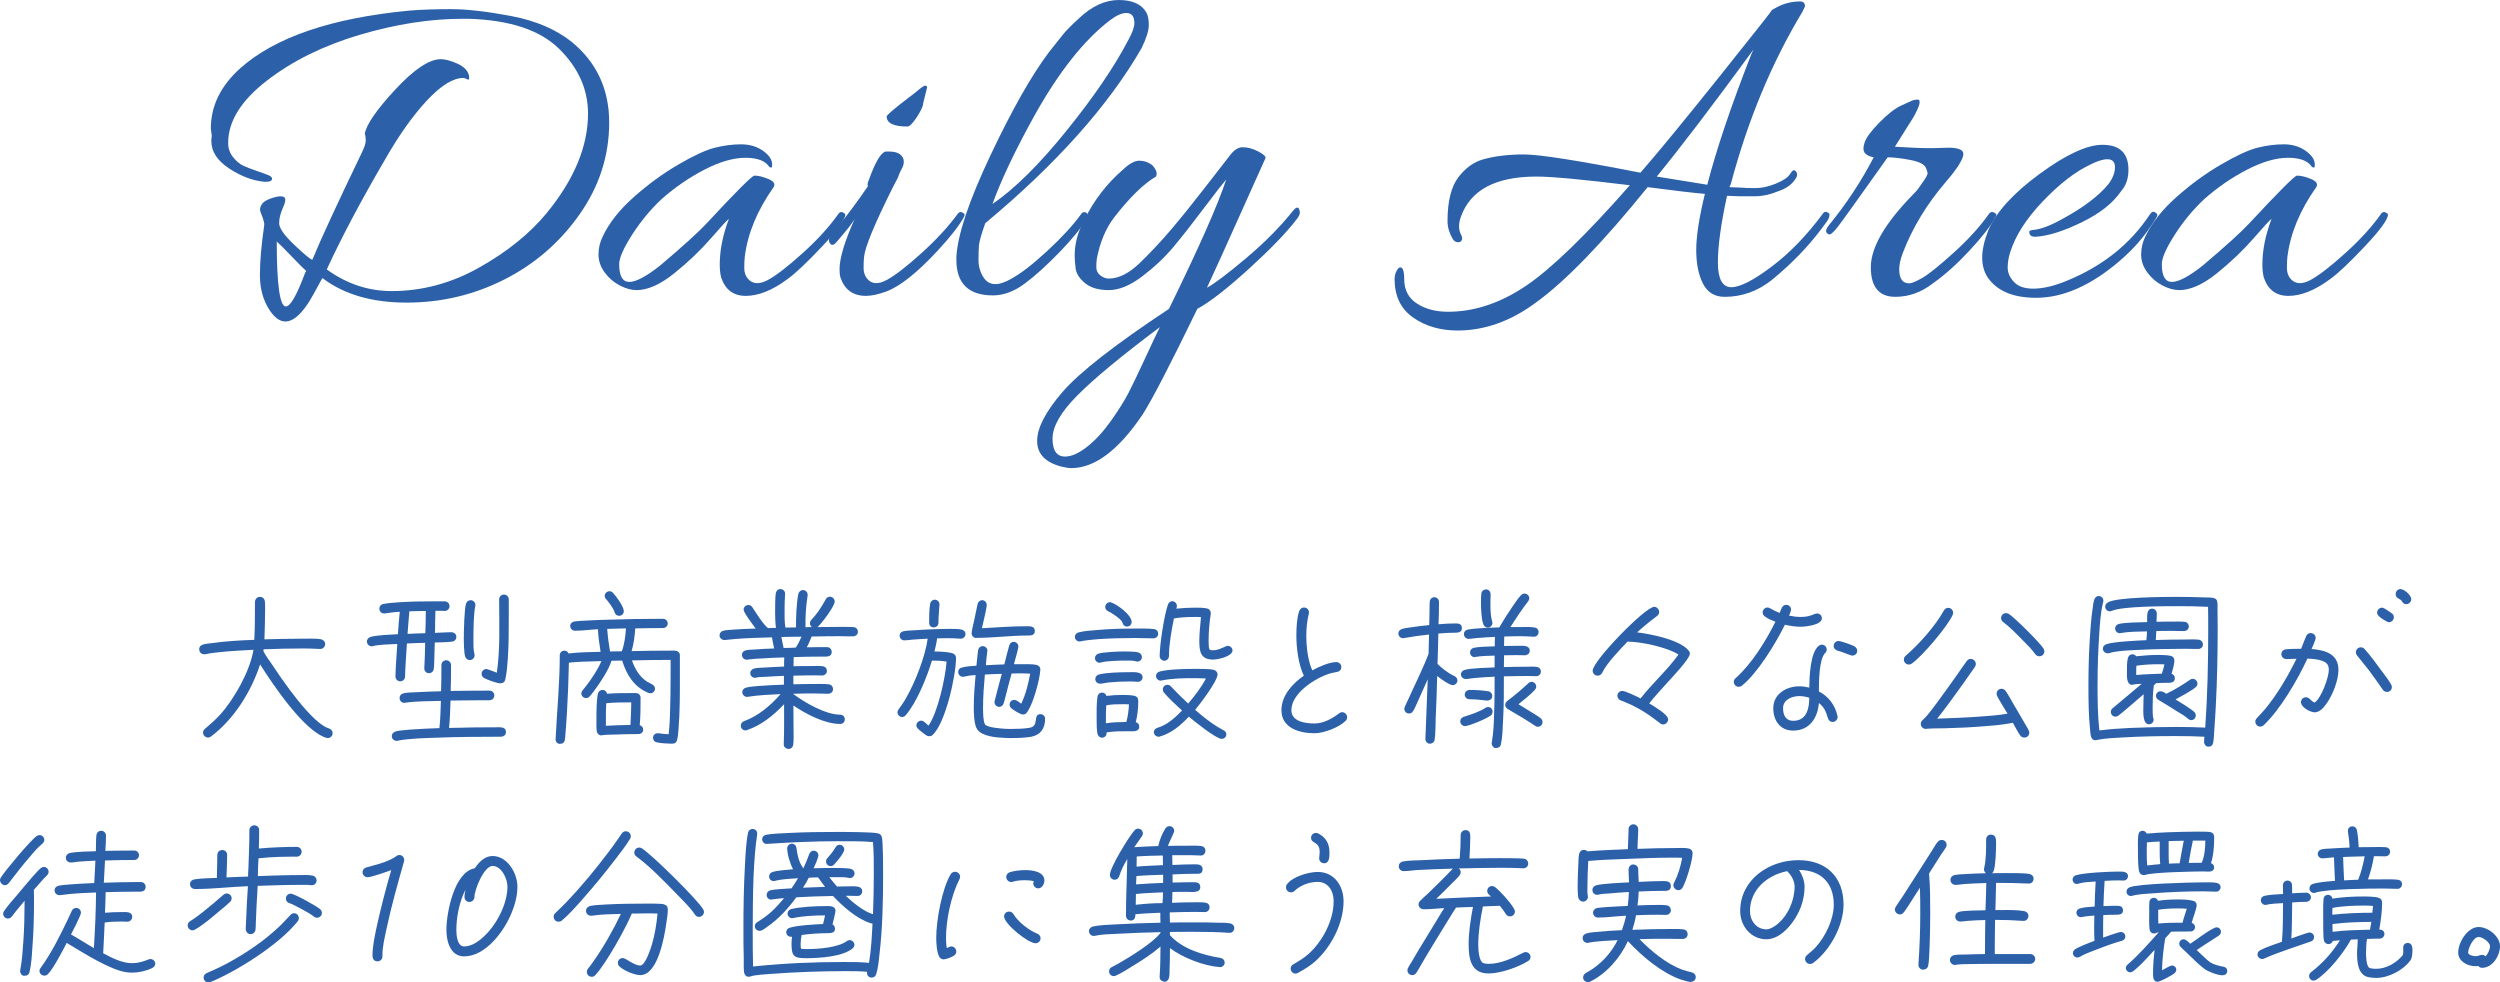 <?xml version="1.0" encoding="UTF-8"?><svg id="_レイヤー_2" xmlns="http://www.w3.org/2000/svg" viewBox="0 0 753.49 296.098"><defs><style>.cls-1{fill:#2c61aa;}</style></defs><g id="moji"><path class="cls-1" d="M63.836,41.035l-.29-2.32c0-6.766,2.947-12.808,8.845-18.125,10.535-9.375,27.55-15.175,51.04-17.4,3.575-.29,7.758-.435,12.543-.435s10.85.702,18.198,2.103c7.345,1.402,13.388,3.987,18.125,7.758,7.54,6.188,11.31,14.282,11.31,24.287s-2.973,19.237-8.918,27.695c-5.945,8.46-13.51,15.007-22.693,19.648-9.185,4.64-18.995,6.96-29.435,6.96s-18.9-2.465-25.375-7.396c-.098.098-.558.92-1.378,2.465-.822,1.546-1.667,3.046-2.537,4.495-4.448,7.056-8.41,8.023-11.89,2.9-2.03-2.997-3.045-6.575-3.045-10.73s.435-9.183,1.305-15.08c.095-.579-.29-1.932-1.16-4.06-.29-.965.047-1.933,1.015-2.9.773-.579,1.86-1.062,3.263-1.449,1.4-.386,2.368-.386,2.9,0,.53.387.41,1.427-.362,3.117-.775,1.692-1.16,3.263-1.16,4.713,0,1.449,1.498,3.602,4.495,6.452,2.995,2.853,4.832,4.375,5.51,4.567,2.32-5.702,7.25-16.385,14.79-32.045.87-1.74,1.305-3.045,1.305-3.915s-.098-1.545-.29-2.03c.482-2.803,3.553-7.25,9.207-13.34s10.223-9.135,13.703-9.135c1.353,0,3.045.46,5.075,1.377,2.03.92,3.19,2.2,3.48,3.843,0,.58-.05.895-.145.942-.097.05-.34-.022-.725-.217-.388-.193-.678-.29-.87-.29-3.095,0-6.743,2.247-10.948,6.742-4.205,4.495-8.387,10.367-12.543,17.617-7.347,12.567-13.245,23.686-17.69,33.351,5.993,4.35,12.518,6.524,19.575,6.524,9.183,0,17.98-2.367,26.39-7.104,8.41-4.735,15.175-10.198,20.3-16.386,8.312-10.149,12.47-20.154,12.47-30.015,0-7.25-2.877-13.725-8.627-19.43-5.752-5.703-14.862-8.748-27.332-9.135h-1.74c-9.86,0-20.252,1.619-31.175,4.857-10.925,3.239-20.252,7.854-27.985,13.847-7.735,5.995-11.6,12.23-11.6,18.705,0,1.645.508,3.096,1.522,4.351,1.015,1.257,2.078,2.127,3.19,2.609,1.11.485,2.512,1.016,4.205,1.596,1.69.58,2.803.992,3.335,1.232.53.242.845.507.942.797.192.775-.485,1.16-2.03,1.16-3.577-.29-7.177-1.617-10.802-3.987-3.625-2.367-5.438-5.147-5.438-8.338,0-.482.047-.965.145-1.449ZM83.411,72.79c0,13.05.918,19.575,2.755,19.575,1.353,0,3.285-3.385,5.8-10.15.192-.29.29-.482.29-.58-.677-.58-2.103-2.005-4.277-4.277-2.175-2.271-3.698-3.793-4.568-4.567Z"/><path class="cls-1" d="M191.84,87.435c-1.547,0-3.215-.46-5.002-1.377-1.79-.918-3.312-2.223-4.567-3.915-1.257-1.69-1.885-3.503-1.885-5.438,0-1.933.435-3.771,1.305-5.51,1.933-4.061,5.05-7.998,9.352-11.818,4.3-3.817,8.773-7.08,13.413-9.787,4.64-2.705,8.312-4.397,11.02-5.075,2.705-.675,5.34-1.015,7.902-1.015,2.56,0,4.76.652,6.598,1.957,1.835,1.306,2.755,2.683,2.755,4.133,0,.484-.05.774-.145.87-.097.098-.34.05-.725-.145-1.16-1.835-3.552-2.755-7.177-2.755s-7.735,1.185-12.325,3.553c-4.592,2.37-8.918,5.343-12.977,8.918-3.385,3.189-6.357,6.792-8.918,10.802-2.562,4.013-3.842,6.938-3.842,8.773,0,3.578,1.015,5.365,3.045,5.365s5.123-1.643,9.28-4.93c6.863-5.8,11.55-10.053,14.065-12.76,8.893-9.57,13.677-14.355,14.355-14.355,1.16,0,2.56.34,4.205,1.015,1.643.678,2.175,1.5,1.595,2.466-4.93,6.96-7.83,13.97-8.7,21.024-.097.87-.145,1.982-.145,3.335,0,1.355.385,2.465,1.16,3.335,1.45,1.548,3.43,1.645,5.945.29,2.513-1.353,6.018-4.06,10.513-8.12,4.495-4.06,8.095-8.023,10.803-11.89.385-.482.82-.603,1.305-.362.483.242.725.46.725.652,0,1.45-2.297,4.617-6.888,9.497-4.592,4.883-8.097,8.192-10.512,9.933-4.545,3.383-8.75,5.075-12.615,5.075-3.675,0-6.14-1.837-7.395-5.51-.29-1.16-.435-2.465-.435-3.915,0-4.351.918-8.94,2.755-13.775-.388.195-2.175,2.128-5.365,5.8-3.19,3.675-6.887,7.203-11.092,10.585-4.205,3.386-8,5.075-11.383,5.075Z"/><path class="cls-1" d="M267.963,45.675c2.415,0,3.865.774,4.35,2.32.193.87.073,1.717-.362,2.537-.435.822-.75,1.475-.942,1.958-.195.484-.34.869-.435,1.159-.485.968-.967,1.886-1.45,2.756-5.51,11.02-8.41,18.029-8.7,21.024-.098.87-.145,1.982-.145,3.335,0,1.355.385,2.465,1.16,3.335,1.353,1.548,3.285,1.645,5.8.29,2.513-1.353,6.018-4.06,10.512-8.12,4.495-4.06,8.143-8.023,10.948-11.89.385-.482.82-.603,1.305-.362.483.242.725.484.725.725,0,.242-.097.508-.29.798-1.45,2.609-4.06,5.944-7.83,10.005-6.188,6.67-11.36,10.777-15.515,12.325-2.417.87-4.448,1.305-6.09,1.305-3.867,0-6.43-1.837-7.685-5.51-.195-.676-.29-1.498-.29-2.465,0-3.383,1.545-8.506,4.64-15.37-.485,1.065-2.37,3.479-5.655,7.25-.87.967-1.547.967-2.03,0-.098-.192-.145-.458-.145-.798,0-.338.192-.747.58-1.232,4.735-5.896,8.458-10.875,11.165-14.935-.195-.483-.097-1.11.29-1.886,1.933-5.412,3.625-8.265,5.075-8.555h1.015ZM279.418,26.39l-1.16,4.641c0,.869-.63,2.272-1.885,4.204-1.257,1.935-2.225,2.9-2.9,2.9-4.157,0-6.235-1.015-6.235-3.045,0-.385,2.078-2.175,6.235-5.365l2.465-1.885c1.545-1.353,2.513-2.03,2.9-2.03.385,0,.58.195.58.58Z"/><path class="cls-1" d="M296.948,67.28c-1.16,3.287-1.79,5.487-1.885,6.597-.098,1.113-.145,2.61-.145,4.495,0,1.886.482,3.603,1.45,5.147,1.643,2.61,4.397,2.803,8.265.58,2.9-1.545,6.573-4.372,11.02-8.482,4.445-4.107,7.878-7.853,10.295-11.237.193-.29.483-.435.87-.435.87,0,1.11.629.725,1.885-1.45,2.609-4.132,5.944-8.047,10.005-3.915,4.06-7.468,7.274-10.658,9.643-3.19,2.367-6.38,3.553-9.57,3.553-7.348,0-11.02-3.575-11.02-10.73v-.87c.385-6.765,3.817-16.987,10.295-30.667,6.475-13.678,12.325-23.998,17.545-30.958l4.495-5.655c1.062-1.255,2.61-2.802,4.64-4.64,3.865-3.673,7.853-5.51,11.962-5.51,4.107,0,6.887,1.257,8.337,3.769.482.87.725,2.128.725,3.771,0,1.645-.725,3.965-2.175,6.96-9.957,17.305-25.665,34.898-47.125,52.78ZM340.158,11.89c1.16-2.125,1.74-3.769,1.74-4.93,0-2.03-.822-3.045-2.465-3.045-1.355,0-3.045.774-5.075,2.319-7.735,5.995-15.225,15.468-22.475,28.421-5.8,10.44-10.055,19.382-12.76,26.824,6.67-4.542,14.137-11.938,22.402-22.185,8.265-10.245,14.475-19.38,18.633-27.405Z"/><path class="cls-1" d="M322.886,141.085c-.774,0-1.74-.145-2.9-.435-4.93-1.257-7.395-3.842-7.395-7.757s2.538-8.822,7.613-14.718c5.075-5.897,15.78-14.26,32.117-25.085,9.085-18.56,14.838-31.561,17.255-39.005-1.16,1.355-3.433,4.277-6.815,8.773-3.385,4.495-6.38,8.315-8.99,11.455-2.61,3.143-5.752,6.115-9.425,8.917-3.675,2.803-7.058,4.205-10.15,4.205-3.095,0-5.487-.702-7.177-2.103-1.692-1.399-2.635-2.875-2.828-4.422-.195-1.546-.29-2.851-.29-3.915,0-3.575.965-7.153,2.9-10.73,2.9-5.894,6.815-10.97,11.745-15.225,1.835-1.74,3.455-2.61,4.857-2.61,1.4,0,2.683.435,3.843,1.305,1.255,1.355,1.643,2.516,1.16,3.481-3.675,2.127-7.88,6.235-12.615,12.325-2.515,3.287-4.255,7.444-5.22,12.47-.097.678-.145,1.522-.145,2.537,0,1.016.41,1.838,1.233,2.466.82.63,1.667.942,2.537.942,2.995,0,6.138-1.596,9.425-4.785,3.285-3.19,6.427-6.548,9.425-10.077,2.995-3.528,6.403-7.758,10.223-12.688,3.817-4.931,6.33-8.168,7.54-9.716,1.208-1.545,2.44-2.319,3.697-2.319,1.545,0,3.14.435,4.785,1.305,1.643.87,2.343,1.548,2.103,2.03-.243.484-2.708,5.97-7.395,16.457-4.69,10.49-8.098,18.005-10.223,22.548,2.32-1.255,6.258-4.228,11.817-8.918,5.558-4.688,10.271-9.447,14.138-14.282.965-1.16,1.595-1.255,1.885-.29.095.195.145.508.145.942,0,.435-.29,1.04-.87,1.812-2.998,3.965-7.783,8.942-14.355,14.935-6.575,5.992-11.795,10.053-15.66,12.18-8.217,16.915-13.727,27.55-16.53,31.9-7.25,10.729-14.405,16.095-21.46,16.095ZM349.566,98.6c-11.6,8.7-19.89,15.562-24.868,20.59-4.978,5.025-7.467,9.352-7.467,12.977s1.257,5.438,3.77,5.438c1.933,0,4.155-.992,6.67-2.972,2.513-1.982,4.93-4.618,7.25-7.903,2.32-3.287,4.082-6.114,5.293-8.482,1.208-2.369,2.875-5.85,5.002-10.44,2.126-4.593,3.575-7.663,4.35-9.208Z"/><path class="cls-1" d="M519.793,89.465c-2.998,0-5.172-1.33-6.525-3.987-1.355-2.658-2.03-6.04-2.03-10.15,0-4.107.87-9.737,2.61-16.893-3.385-.29-9.135-.965-17.255-2.029-13.438,16.627-24.602,28.18-33.495,34.654-7.638,5.703-15.565,8.556-23.78,8.556-5.22,0-9.692-1.306-13.412-3.915-3.723-2.61-5.582-6.478-5.582-11.601,0-.965.24-1.859.725-2.683.483-.819.965-1.037,1.45-.652.482.388.725,1.5.725,3.335,0,3.285,1.28,5.75,3.842,7.396,2.56,1.643,5.678,2.465,9.352,2.465,7.925,0,15.732-2.588,23.418-7.758s18.148-15.297,31.393-30.377c-14.21-1.74-23.587-2.61-28.13-2.61-12.277,0-19.865,4.013-22.765,12.035-.387,1.065-.58,2.055-.58,2.973,0,.92.193,1.739.58,2.465.385.725.458,1.305.217,1.74-.242.435-.652.63-1.232.58-.58-.048-1.065-.363-1.45-.943-1.065-1.835-1.595-3.625-1.595-5.364,0-5.993,1.087-10.415,3.263-13.268,2.175-2.851,4.712-4.663,7.612-5.438,3.48-.966,7.54-1.45,12.18-1.45s16.335,1.837,35.09,5.51c5.22-5.992,13.145-15.635,23.78-28.928,10.632-13.29,15.95-20.032,15.95-20.227h.145c.095-.095.337-.239.725-.435,2.32-1.353,4.832-2.03,7.54-2.03.965,0,1.45.485,1.45,1.45,0,.098-.05.218-.145.362-.097.145-.195.34-.29.58-.098.242-.195.46-.29.652-9.28,15.37-16.482,32.675-21.605,51.91l-.435,1.016,3.625.144c.772.098,2.15.145,4.132.145,1.98,0,4.082-.458,6.308-1.378,2.223-.918,3.647-1.907,4.277-2.973.627-1.062,1.183-1.305,1.667-.725.483.58.53,1.21.145,1.885-1.065,1.935-2.95,3.335-5.655,4.205-2.32.968-4.618,1.45-6.888,1.45h-4.422l-3.915-.145c-1.837,8.41-2.755,15.105-2.755,20.083s1.353,7.467,4.06,7.467c2.61,0,6.67-2.077,12.18-6.234,5.51-4.155,10.68-9.521,15.515-16.096.29-.385.675-.482,1.16-.289.482.194.725.435.725.725s-.072.652-.217,1.088c-.145.435-.895,1.522-2.248,3.262-4.06,5.415-9.04,10.538-14.935,15.37-4.255,3.383-8.99,5.075-14.21,5.075ZM527.768,16.53c.095-.193.217-.458.362-.798.145-.338.265-.603.363-.798-12.085,16.53-21.8,29.29-29.145,38.28l15.225,2.465c2.705-10.535,7.105-23.585,13.195-39.149Z"/><path class="cls-1" d="M571.253,89.465c-4.93,0-7.395-2.973-7.395-8.918s4.252-13.267,12.76-21.967c.675-.676,1.16-1.208,1.45-1.596l1.015-1.449c1.353-1.836,1.98-2.995,1.885-3.481l-.435-1.305c-.388-1.16-1.982-2.005-4.785-2.538-2.805-.529-5.075-.797-6.815-.797-8.7,12.277-13.727,19.285-15.08,21.024-1.355,1.74-2.272,2.466-2.755,2.176-.485-.29-.725-.628-.725-1.016,0-.385.29-.965.87-1.74,5.22-6.38,9.715-13.194,13.485-20.444-1.16-.192-2.03-.603-2.61-1.232-.58-.628-.63-1.69-.145-3.19.482-1.497,1.958-3.503,4.422-6.018,2.465-2.513,4.615-4.205,6.453-5.075,1.835-.869,2.995-1.399,3.48-1.595.482-.192,1.015-.29,1.595-.29,1.16,0,.773,1.74-1.16,5.22l-5.655,8.99c4.35.29,8.07.435,11.165.435l5.075-.145c1.643,0,2.85.218,3.625.652.772.435.965,1.185.58,2.248-.678,1.837-2.37,4.302-5.075,7.394-5.8,6.768-10.15,13.97-13.05,21.605-.678,1.837-1.015,3.433-1.015,4.785,0,2.805,1.015,4.205,3.045,4.205.675,0,1.958-.53,3.842-1.596,1.885-1.062,5.05-3.6,9.498-7.612,4.445-4.01,8.023-7.95,10.73-11.817.385-.482.845-.603,1.377-.362.53.242.798.484.798.725,0,.242-.098.508-.29.798-1.45,2.609-4.06,5.944-7.83,10.005-3.77,4.06-7.445,7.348-11.02,9.86-3.48,2.705-7.25,4.06-11.31,4.06Z"/><path class="cls-1" d="M633.674,43.645c5.22,0,7.83,2.516,7.83,7.54,0,2.61-.725,4.737-2.175,6.38-2.417,3.578-6.332,6.695-11.745,9.352-5.415,2.66-10.005,4.133-13.775,4.423-1.355.098-2.08-.29-2.175-1.16-.097-.385.023-.627.363-.725.337-.096.603-.145.797-.145,2.223-.192,5.075-1.255,8.555-3.189,6.475-3.481,11.212-7.056,14.21-10.73,1.255-1.74,1.885-3.407,1.885-5.002,0-1.596-.775-2.393-2.32-2.393-1.257,0-2.95.532-5.075,1.595-4.545,2.127-9.33,5.825-14.355,11.093-5.027,5.269-8.315,10.417-9.86,15.442-.485,1.547-.725,3.069-.725,4.567,0,1.5.627,2.925,1.885,4.277,1.255,1.353,3.19,2.03,5.8,2.03,2.9,0,6.235-.775,10.005-2.32,10.923-4.445,19.332-11.165,25.23-20.155.58-.772,1.11-.917,1.595-.435.385.195.58.435.58.725s-.145.63-.435,1.016c-2.9,4.835-6.575,9.135-11.02,12.904-8.605,7.346-16.965,11.021-25.085,11.021-6.96,0-11.843-2.08-14.645-6.235-1.065-1.643-1.595-3.625-1.595-5.944s.627-5.075,1.885-8.266c2.415-5.51,7.587-11.165,15.515-16.965,7.925-5.8,14.21-8.7,18.85-8.7Z"/><path class="cls-1" d="M656.785,87.435c-1.547,0-3.215-.46-5.002-1.377-1.79-.918-3.312-2.223-4.567-3.915-1.257-1.69-1.885-3.503-1.885-5.438,0-1.933.435-3.771,1.305-5.51,1.933-4.061,5.05-7.998,9.352-11.818,4.3-3.817,8.773-7.08,13.413-9.787,4.64-2.705,8.312-4.397,11.02-5.075,2.705-.675,5.34-1.015,7.902-1.015,2.56,0,4.76.652,6.598,1.957,1.835,1.306,2.755,2.683,2.755,4.133,0,.484-.05.774-.145.87-.097.098-.34.05-.725-.145-1.16-1.835-3.552-2.755-7.177-2.755s-7.735,1.185-12.325,3.553c-4.592,2.37-8.918,5.343-12.977,8.918-3.385,3.189-6.357,6.792-8.918,10.802-2.562,4.013-3.842,6.938-3.842,8.773,0,3.578,1.015,5.365,3.045,5.365s5.123-1.643,9.28-4.93c6.863-5.8,11.55-10.053,14.065-12.76,8.893-9.57,13.677-14.355,14.355-14.355,1.16,0,2.56.34,4.205,1.015,1.643.678,2.175,1.5,1.595,2.466-4.93,6.96-7.83,13.97-8.7,21.024-.097.87-.145,1.982-.145,3.335,0,1.355.385,2.465,1.16,3.335,1.45,1.548,3.43,1.645,5.945.29,2.513-1.353,6.018-4.06,10.513-8.12,4.495-4.06,8.095-8.023,10.803-11.89.385-.482.82-.603,1.305-.362.483.242.725.46.725.652,0,1.45-2.297,4.617-6.888,9.497-4.592,4.883-8.097,8.192-10.512,9.933-4.545,3.383-8.75,5.075-12.615,5.075-3.675,0-6.14-1.837-7.395-5.51-.29-1.16-.435-2.465-.435-3.915,0-4.351.918-8.94,2.755-13.775-.388.195-2.175,2.128-5.365,5.8-3.19,3.675-6.887,7.203-11.092,10.585-4.205,3.386-8,5.075-11.383,5.075Z"/><path class="cls-1" d="M98.745,222.447c-.15,0-.2,0-.35-.05-6.7-2-16.051-15.901-20.001-22.151-2.65,8.15-7.851,16.501-14.751,21.701-.3.2-.6.35-.95.35-.8,0-1.5-.699-1.5-1.5,0-.5.25-.85.6-1.149,1.6-1.4,3.1-2.65,4.5-4.2,4.3-4.751,9.05-13.151,10.101-19.602-3.501.2-7.051.35-10.501.75-.95.1-1.85.2-2.8.35-.4.101-.85.2-1.25.251h-.3c-.85,0-1.5-.65-1.5-1.501,0-.8.5-1.25,1.2-1.449.75-.25,1.7-.301,2.5-.4,4.3-.601,8.601-.851,12.901-1,.2-3.801.2-7.601.2-11.4,0-.801.6-1.551,1.45-1.551.9,0,1.45.55,1.55,1.45.1.851.05,1.8.05,2.65,0,2.9-.1,5.8-.2,8.7,3.8-.1,7.651-.2,11.451-.2,1.3,0,4.3-.1,5.5.15.75.15,1.35.65,1.35,1.5,0,.8-.7,1.5-1.5,1.45h-.2c-1.6-.1-3.2-.15-4.8-.15-4,0-8.05.101-12.051.25,0,.2-.05.351-.05.551l.1.199c.6,1.2,1.45,2.301,2.2,3.4,1.8,2.75,3.7,5.45,5.65,8.101,2.45,3.25,6.9,8.951,10.451,11.001.45.3.9.399,1.35.6.65.25,1.1.65,1.1,1.45s-.65,1.45-1.5,1.45Z"/><path class="cls-1" d="M136.189,193.395c-1.7.2-3.45.2-5.15.25l-.15,5.301c-.05.85,0,1.8-.15,2.649-.15.851-.7,1.301-1.55,1.301-.7,0-1.35-.75-1.3-1.4v-.2c.15-2.5.2-5.05.25-7.551-1.85.051-3.65.101-5.5.2l-.4,6.301c-.05,1.2-.15,2.45-.15,3.65,0,.8-.65,1.45-1.45,1.45-.8,0-1.45-.65-1.45-1.45,0-1.2.1-2.4.15-3.551l.4-6.25c-2.001.1-5.5.15-7.4.65-.1.05-.2.05-.3.05-.8,0-1.45-.65-1.45-1.45,0-.7.5-1.2,1.15-1.4,2-.55,6.05-.649,8.2-.8.15-2.25.3-4.5.55-6.75-1.05.05-2.1.149-3.15.3l-1.35.2h-.25c-.8,0-1.4-.65-1.4-1.45,0-.75.45-1.25,1.15-1.4,1.5-.3,3.05-.4,4.55-.5,3.45-.25,6.951-.3,10.401-.3h3.6c.8,0,1.45.649,1.45,1.45,0,.8-.65,1.449-1.45,1.449-.3,0-.6-.05-.9-.05h-1.9c0,1.2-.1,2.4-.1,3.601,0,1,0,2.05-.05,3.05,1.65-.05,3.3-.2,4.9-.2.75,0,1.55.501,1.55,1.351s-.5,1.4-1.35,1.5ZM150.839,222.047c-6.55,0-13.101.051-19.601.301-3.05.1-8.451.25-11.351.899-.1.051-.2.051-.3.051-.8,0-1.5-.601-1.5-1.4,0-.75.5-1.25,1.2-1.45,1.2-.35,3-.4,4.3-.55,2.95-.2,5.9-.351,8.851-.45.3-2.7.35-5.5.45-8.2-3.55.1-7.25.05-10.801.55-.05.05-.15.05-.2.05-.8,0-1.45-.65-1.45-1.45s.5-1.3,1.25-1.45c1.1-.25,2.4-.25,3.55-.3,2.55-.15,5.15-.25,7.701-.3.1-2.65.1-5.251.1-7.9,0-.801.65-1.45,1.45-1.45.8,0,1.45.649,1.45,1.45,0,2.6,0,5.2-.1,7.8,3.9-.05,7.801-.1,11.701-.1.8,0,1.45.65,1.45,1.45s-.65,1.45-1.45,1.45c-3.9,0-7.851.05-11.751.1-.1,2.75-.15,5.501-.45,8.251,5.101-.15,10.251-.2,15.351-.2.9,0,1.8.35,1.8,1.4,0,1-.75,1.449-1.65,1.449ZM123.388,184.245c-.2,2.25-.4,4.55-.55,6.801,1.8-.101,3.55-.15,5.35-.2.1-2.25.15-4.45.15-6.701-1.65,0-3.3.051-4.951.101ZM143.239,182.695c-.5,2.35-.55,7.4-.55,9.9,0,1.45-.05,3.1.3,4.55.05.101.05.25.05.351,0,.8-.65,1.45-1.45,1.45-.7,0-1.2-.45-1.4-1.101-.35-1.15-.4-4.2-.4-5.45,0-1.95.15-8.751.65-10.4.2-.65.75-1.101,1.4-1.101.8,0,1.45.65,1.45,1.45,0,.101-.05.25-.05.351ZM153.04,198.696c-.15,2-.3,4.149-.75,6.1-.2.9-.8,1.15-1.65,1.15-.8,0-4.05-1.15-4.75-1.6-.45-.301-.75-.7-.75-1.251,0-.8.65-1.449,1.45-1.449.35,0,2.6.899,3.15,1.1,1.05-7.15.7-14.851.7-22.102,0-.8.65-1.45,1.45-1.45.8,0,1.45.65,1.45,1.45v5.4c0,4.25,0,8.451-.3,12.651Z"/><path class="cls-1" d="M204.515,219.598c-.1,1.1-.15,2.399-.45,3.45-.25.899-.8,1.1-1.65,1.1-1.1,0-3.4-.15-4.45-.4-.7-.149-1.15-.649-1.15-1.399s.6-1.351,1.4-1.351h.2c1.05.15,2.05.25,3.1.3.3-2.399.4-4.8.45-7.2.1-3.4.15-6.75.15-10.15v-5.051h-.1c-3.85,0-7.7.051-11.551.15.9,2.55,2.251,4.9,4.55,6.4.5.3,1,.55,1.5.8.55.3.9.7.9,1.351,0,.75-.65,1.35-1.4,1.35-.2,0-.35-.05-.55-.1-4.4-1.8-6.601-5.45-7.951-9.751-1.05,0-2.15.05-3.2.05-.95,2.95-3.45,6.65-5.3,9.151-.4.5-.85,1.149-1.3,1.6-.35.351-.6.5-1.1.5-.75,0-1.4-.65-1.4-1.4,0-.35.15-.6.35-.899l1.35-1.7c1.65-2.2,3.251-4.601,4.351-7.15l-6.051.2c-1.25.1-2.55.1-3.75.3-.1,5.101-.3,10.15-.6,15.251-.1,1.9-.25,3.75-.4,5.65-.05.75-.1,1.55-.2,2.3-.15.851-.7,1.25-1.55,1.25-.7,0-1.3-.7-1.25-1.35v-.15c.4-8.4,1.25-16.801,1.25-25.201,0-.801.6-1.4,1.4-1.4.55,0,1.05.35,1.25.85,3.2-.399,6.45-.399,9.65-.5-.35-2.25-.7-4.55-.8-6.8-2.3.1-4.5.45-6.8.45h-.15c-.75,0-1.4-.65-1.4-1.45,0-.75.6-1.25,1.3-1.351,1.1-.149,2.25-.2,3.35-.25,1.95-.1,3.95-.2,5.9-.25,5.8-.2,11.601-.3,17.401-.3.75,0,1.45.6,1.45,1.4,0,.8-.65,1.399-1.45,1.399-2.8,0-5.55.051-8.351.101-.15,2.3-.45,4.65-1.1,6.851,3.851-.101,7.651-.15,11.501-.15.55,0,1.1-.05,1.65,0,.8.1,1.4.55,1.4,1.4v7.3c0,4.9,0,9.901-.4,14.802ZM192.464,221.247c-2.45,0-4.9.05-7.35.15-1.15.05-2.501,0-3.65.2-.05,0-.1.05-.2.05-.7,0-1.3-.55-1.4-1.25-.15-1.15-.1-2.4-.1-3.551,0-2,0-5.95.45-7.8.15-.65.7-1.101,1.4-1.101.7,0,1.25.5,1.35,1.15,2.35-.2,4.75-.2,7.101-.2h1.6c.8,0,1.4.6,1.4,1.4,0,2.75,0,5.5-.25,8.25.6.2,1.05.7,1.05,1.351,0,.8-.65,1.35-1.4,1.35ZM186.614,185.595c-.65,0-1.15-.35-1.35-1-.4-1.3-1.7-3-2.6-4.05-.25-.25-.4-.601-.4-.95,0-.8.7-1.4,1.45-1.4.35,0,.75.15,1.0.45.95.95,3.3,4.2,3.3,5.551,0,.8-.6,1.399-1.4,1.399ZM182.713,211.946c-.1,1.601-.1,3.15-.1,4.751v2.05c2.45-.15,4.951-.2,7.401-.25.15-2.25.2-4.55.25-6.801-2.501,0-5.05,0-7.551.25ZM183.014,189.545c.15,2.251.45,4.551.85,6.801,1.2,0,2.35-.05,3.55-.05.8-2.15,1.1-4.65,1.25-6.9l-5.65.149Z"/><path class="cls-1" d="M257.075,191.796c-1.25.05-2.5-.051-3.751-.051-2.9,0-5.8.051-8.7.101-.4,1.1-.9,2.2-1.45,3.25,2.05-.05,4.1-.05,6.15-.05.8,0,1.35.7,1.35,1.45,0,1.6-1.65,1.399-2.7,1.399-2.95,0-5.851.051-8.751.15-.05.9-.05,1.85-.05,2.75,1.75-.05,3.5-.05,5.25-.05,1.15,0,2.4-.1,3.501.05.85.101,1.3.65,1.3,1.5,0,.75-.75,1.301-1.45,1.301-.8,0-1.6-.051-2.4-.051-2.1,0-4.15.051-6.25.101v2.6c2.1-.05,4.2-.1,6.351-.1,1.4,0,2.9-.05,4.3.1.8.101,1.3.7,1.3,1.5,0,.801-.75,1.351-1.5,1.351-1.6,0-3.2-.101-4.8-.101-1.9,0-3.75.051-5.65.101v.1c3.501,2.601,9.701,6.2,14.101,6.2.8,0,1.4.601,1.4,1.4s-.6,1.4-1.4,1.4c-4.65,0-10.301-3-14.101-5.551,0,2.4.05,4.801.05,7.201,0,1.399.1,3.25-.1,4.6-.1.75-.7,1.3-1.45,1.3-.05,0-.05-.05-.1-.05-.75-.05-1.35-.649-1.3-1.399v-.101c.15-3.95.1-7.95.1-11.9v-.05c-3.05,3.25-6.9,6.4-11.201,7.8-.1.051-.25.101-.4.101-.8,0-1.45-.601-1.45-1.4,0-.65.4-1.2,1-1.4,4.351-1.6,7.951-4.7,11.001-8.15-3.251.15-6.601.3-9.801.801-.1,0-.2.05-.3.05-.75,0-1.45-.65-1.45-1.45,0-.65.5-1.2,1.15-1.351,1.15-.3,2.55-.399,3.751-.5,2.55-.2,5.1-.3,7.65-.399v-2.65c-1.9.1-3.751.15-5.65.3-.85.05-1.95,0-2.8.25-.1.05-.15.05-.25.05-.8,0-1.45-.649-1.45-1.399s.5-1.2,1.15-1.4c.95-.25,2.1-.25,3.05-.3,2-.15,4-.2,6-.3,0-.9,0-1.851.05-2.751-2.251.051-4.45.15-6.65.301-1.45.05-2.95.149-4.351.35-.1,0-.2.05-.3.05-.8,0-1.45-.7-1.45-1.45s.5-1.25,1.2-1.399c.85-.2,1.9-.2,2.8-.25,1.9-.15,3.8-.25,5.7-.301-.25-1.1-.45-2.25-.65-3.35-3.751.1-7.5.2-11.201.5-1,.05-2.001.25-2.95.3h-.25c-.7,0-1.4-.65-1.4-1.35,0-.75.45-1.301,1.15-1.45,1.05-.25,2.2-.25,3.25-.351,2.2-.149,4.35-.25,6.5-.3-.6-.8-3.65-4.8-3.65-5.7,0-.75.65-1.4,1.45-1.4.55,0,.9.25,1.2.7,1.1,1.65,3.2,5.101,4.7,6.25.8-.05,1.6-.05,2.4-.05-.2-1.55-.25-3.1-.25-4.65,0-1,0-4.95.2-5.8.15-.7.6-1.25,1.4-1.25.75,0,1.45.6,1.4,1.399v.15c-.1,1.55-.15,3.101-.15,4.65,0,1.75-.05,3.65.25,5.4,1.05,0,2.15-.05,3.2-.05-.05-2.501.15-7.751.7-10.101.15-.65.7-1.15,1.4-1.15.75,0,1.4.6,1.4,1.4v.25c-.5,2.85-.7,6.6-.65,9.55.65-.05,1.35-.05,2-.05l-.25-.149c-.25-.25-.4-.65-.4-1,0-.45.15-.751.45-1.051,1.85-1.95,3.001-3.85,4.3-6.15.25-.5.7-.8,1.25-.8.8,0,1.45.65,1.45,1.45,0,1.45-3.9,6.551-5.05,7.601l-.15.1c2,0,4-.05,6-.05,1.55,0,3.25-.05,4.8.05.85.05,1.4.601,1.4,1.45,0,.851-.75,1.351-1.5,1.351ZM235.523,191.995c.2,1.101.4,2.2.65,3.301,1.2,0,2.4-.05,3.6-.101.5-.449,1.5-2.6,1.8-3.3-2,0-4.05.05-6.05.1Z"/><path class="cls-1" d="M285.943,189.545c1.2,0,2.65-.05,3.85.2.65.15,1.2.601,1.2,1.351s-.65,1.45-1.45,1.399h-.15c-1.25-.1-2.5-.149-3.75-.149-1.1,0-2.15.05-3.2.05-.15,1.35-.5,2.65-.8,3.95,1.35,0,4.45.15,5.601.6.55.251.9.751.9,1.351,0,5.301-3.2,19.801-7.101,23.251-.25.25-.6.351-.95.351-.15,0-.45-.05-.6-.101-.5-.199-2.501-1.8-2.9-2.25-.25-.3-.4-.55-.4-.95,0-.75.7-1.399,1.45-1.399.85,0,1.55,1,2.2,1.5,2.8-3.95,5.1-14.401,5.45-19.302-1.45-.25-2.95-.3-4.4-.3-1.55,5.051-4.5,12.451-7.9,16.451-.3.35-.65.55-1.1.55-.75,0-1.4-.649-1.4-1.399,0-.301.1-.601.3-.851.8-1.1,1.6-2.2,2.25-3.4,2.7-4.6,5.851-12.601,6.551-17.951-1.6.101-3.15.15-4.75.301-.7.05-1.4.199-2.1.199h-.2c-.75,0-1.4-.6-1.4-1.399,0-.75.5-1.2,1.2-1.351.85-.2,1.9-.2,2.75-.25,1.95-.149,4.4-.3,6.4-.35,1.35-.05,3.1-.101,4.45-.101ZM280.043,187.745c0-1.8,0-4.05.3-5.75.1-.7.7-1.25,1.4-1.25.75,0,1.45.649,1.4,1.399v.15c-.1,2-.3,3.45-.3,5.45,0,.7-.55,1.351-1.45,1.351s-1.35-.65-1.35-1.351ZM310.844,222.047c-2,.351-4.15.4-6.15.4-.65,0-1.3,0-1.95-.05-2.3-.101-6.701-.4-8.201-2.55-1-1.45-1.05-4.951-1.05-6.65,0-3.251.25-6.501.55-9.751-1.4.1-2.2.2-3.55.5-.1,0-.2.05-.3.05-.75,0-1.4-.7-1.4-1.45,0-.7.45-1.2,1.1-1.35,1.55-.4,2.85-.45,4.4-.55.15-1.551.3-3.101.5-4.65.1-.7.65-1.25,1.4-1.25.7,0,1.4.55,1.4,1.3,0,.2-.05.35-.05.5-.2,1.3-.3,2.65-.4,3.95,1.85-.1,3.7-.2,5.55-.25.5-1.9.95-3.851,1.5-5.75.2-.601.65-1.051,1.3-1.051.8,0,1.45.65,1.45,1.45,0,.601-1.15,4.5-1.35,5.301h2.15c1.3,0,3.4-.101,4.65.2.65.149,1.2.699,1.15,1.399v.2c-.2,3.05-2.25,10.551-4.1,12.801-.3.4-.65.55-1.15.55-.8,0-2.85-1.35-3.501-1.899-.35-.301-.5-.65-.5-1.101,0-.8.6-1.4,1.4-1.4.7,0,1.55.75,2.1,1.15,1.35-2.75,2.15-6.051,2.7-9.051-1-.05-1.95-.1-2.95-.1-.9,0-1.75.05-2.65.05-.55,1.95-1.05,3.9-1.55,5.851-.3,1.05-.5,2.15-.85,3.15-.2.6-.65,1.05-1.35,1.05-.75,0-1.4-.65-1.4-1.45,0-.1,0-.25.05-.35.65-2.751,1.45-5.451,2.15-8.151-1.7.051-3.4.101-5.1.2-.3,3.301-.55,6.65-.55,10.001,0,1,0,4.15.6,5.05.65.95,5.05,1.251,6,1.301.65.05,1.3.05,1.95.05,1.8,0,3.7-.05,5.5-.351,3.001-.5.85-4.1,3.251-4.1.8,0,1.4.6,1.4,1.4,0,2.8-1.3,4.85-4.15,5.399ZM309.694,191.546c-5.1,0-10.251.699-15.351.699-.05,0-.05.051-.1.051-.75,0-1.4-.65-1.4-1.4,0-.851.65-3.351.85-4.301.35-1.5.6-3.05.95-4.55.15-.65.7-1.15,1.4-1.15.75,0,1.35.65,1.35,1.45v.25c-.35,2.25-.95,4.5-1.45,6.751,4.5-.25,9.001-.601,13.451-.601,1.1,0,2.5-.05,2.5,1.45,0,1.351-1.25,1.351-2.2,1.351Z"/><path class="cls-1" d="M347.619,192.395c-1.9,0-3.8-.1-5.65-.1-3.7,0-7.4.1-11.101.35-1.7.15-3.5.3-5.2.65-.1.05-.2.05-.3.05-.8,0-1.4-.65-1.4-1.4,0-.7.5-1.2,1.15-1.35,1.7-.45,3.7-.551,5.451-.7,3.8-.351,7.65-.45,11.451-.45,1.55,0,4.25-.05,5.75.15.8.1,1.3.649,1.3,1.45,0,.8-.7,1.35-1.45,1.35ZM342.818,199.395c-.2,0-.35-.05-.5-.1-.95-.25-2.1-.2-3.05-.2-1.65,0-5.9.101-7.35.55-.15.051-.3.101-.5.101-.75,0-1.4-.601-1.4-1.4,0-.6.4-1.1.95-1.3,1.4-.55,6.35-.7,8.001-.7.95,0,3.4,0,4.25.35.55.2.95.7.95,1.351,0,.75-.6,1.35-1.35,1.35ZM342.968,205.496h-.25c-.75-.1-1.5-.1-2.25-.1-2.15,0-4.35.1-6.45.3-.7.1-1.5.3-2.15.35h-.35c-.8,0-1.4-.6-1.4-1.399,0-.65.45-1.15,1.05-1.351,2.15-.6,6.85-.7,9.15-.7,1.2,0,4.05-.3,4.05,1.551,0,.75-.65,1.35-1.4,1.35ZM340.418,220.398c-2.251,0-4.65-.05-6.9.35v.2c.05.75-.6,1.4-1.35,1.4-.65,0-1.15-.45-1.35-1.051-.3-1-.3-3.45-.3-4.55,0-2.15-.05-4.601.25-6.75.1-.7.65-1.251,1.4-1.251.6,0,1.15.4,1.3,1,1.65-.199,3.35-.3,5-.3.85,0,2.9.05,3.7.351.85.35.9,1,.9,1.8,0,2-.25,4.101-.75,6.051.6.149,1.05.699,1.05,1.3,0,1.7-1.8,1.45-2.95,1.45ZM339.668,188.846c-.8,0-1.2-.551-1.4-1.25-.25-.95-3.3-2.95-4.25-3.351-.55-.25-.9-.7-.9-1.3,0-.75.6-1.45,1.4-1.45.15,0,.3.05.45.1,1.85.65,6.101,3.75,6.101,5.851,0,.8-.6,1.4-1.4,1.4ZM338.418,212.247c-1.65,0-3.4,0-5,.35-.1,1.351-.1,2.65-.1,4v1.4c2-.35,4.1-.35,6.15-.4.5-1.7.7-3.55.8-5.3-.6-.05-1.25-.05-1.85-.05ZM368.22,222.697c-1.7,0-8.451-5.45-9.901-6.7-2.45,2.6-5.3,5.05-8.8,6-.1.05-.2.05-.3.05-.75,0-1.45-.6-1.45-1.399,0-.65.5-1.101,1.1-1.301,2.95-.85,5.3-3.05,7.4-5.2-1.8-1.649-3.9-3.55-5.45-5.4-.25-.3-.35-.6-.35-.949,0-.801.6-1.4,1.4-1.4.4,0,.7.149,1,.45.6.55,1.15,1.2,1.75,1.8,1.15,1.15,2.3,2.3,3.5,3.4,1.95-2.301,3.951-4.851,5.351-7.551-1.2-.05-2.4-.1-3.65-.1-3.2,0-6.55.05-9.701.7-.1,0-.2.05-.3.05-.75,0-1.4-.65-1.4-1.4,0-.7.45-1.15,1.1-1.35,2.6-.7,7.9-.801,10.65-.801,1.35,0,4.4-.05,5.65.301.65.149,1.15.699,1.15,1.35,0,2.05-5.4,9.101-6.75,10.701,2.05,1.8,4.25,3.55,6.55,5,.7.45,1.4.8,2.1,1.2.45.25.75.649.75,1.2,0,.75-.65,1.35-1.4,1.35ZM365.62,198.796c-3.8,0-4.15-2.5-4.15-5.65,0-2.4.3-4.75.5-7.15-.6-.05-1.2-.05-1.8-.05-2.1,0-4.3.1-6.35.45-.7,3.45-1.5,7.851-1.5,11.351,0,.75-.65,1.399-1.4,1.399s-1.4-.649-1.4-1.399c0-3.45,1.35-12.301,2.5-15.551.2-.551.7-1,1.3-1,.75,0,1.4.699,1.4,1.449,0,.25-.1.551-.2.801,1.9-.2,3.8-.301,5.65-.301,1.2,0,2.5,0,3.65.25.65.15,1.1.65,1.1,1.351v.25c-.4,2.65-.65,5.4-.65,8.101,0,.649,0,2.05.25,2.65.3.199.7.25,1.05.25,1.95,0,3.85-1.351,4.45-1.351.75,0,1.45.601,1.45,1.4,0,1.8-4.45,2.75-5.851,2.75Z"/><path class="cls-1" d="M405.519,217.297c-1.949,1.95-6.55,3.7-9.3,3.7-4.501,0-10.001-1.5-10.001-6.95,0-4.4,3.35-8.051,6.75-10.4-1.649-3.45-2.249-8.351-2.249-12.151,0-2.149.15-5.3.85-7.3.25-.65.75-1.101,1.45-1.101.85,0,1.5.65,1.5,1.5,0,.15,0,.25-.05.4-.551,2.2-.75,4.4-.75,6.601,0,3.3.449,7.45,1.8,10.45,1.8-1,5.15-2.5,7.2-2.5.8,0,1.55.6,1.55,1.45,0,.9-.55,1.4-1.399,1.55-.801.15-1.5.25-2.25.5-4.351,1.4-11.401,5.9-11.401,11.001,0,3.5,4.351,4,7.001,4,2.6,0,5.3-1.45,7.3-3,.301-.25.601-.4,1-.4.801,0,1.5.7,1.5,1.5,0,.501-.149.801-.5,1.15Z"/><path class="cls-1" d="M438.613,190.695c-1.7,0-3.4.101-5.101.25-.05,3.051-.149,6.101-.25,9.15,1.15,1.2,3.501,3,5.051,3.65.55.25.95.7.95,1.351,0,.699-.65,1.399-1.4,1.399-1.05,0-3.851-2.05-4.7-2.75-.1,4.25-.25,8.501-.45,12.751-.05,1.85-.05,4.55-.3,6.351-.101.8-.7,1.3-1.5,1.3-.75,0-1.351-.75-1.3-1.45v-.1c.199-5.95.5-11.901.699-17.852l-2.899,6.45c-.5,1-.9,2.2-1.501,3.101-.3.5-.649.75-1.25.75-.8,0-1.399-.6-1.399-1.4,0-.25.05-.449.149-.649,1.7-3.801,3.551-7.551,5.251-11.401.649-1.45,1.3-2.899,1.85-4.399l.05-.051.15-5.9c-2.5.25-4.95.601-7.45,1.051-.101,0-.301.05-.4.05-.75,0-1.4-.65-1.4-1.4,0-.7.45-1.15,1.051-1.35.8-.301,1.75-.351,2.6-.5,1.851-.301,3.75-.5,5.65-.7l.101-4.851c0-.7,0-1.45.05-2.15.05-.8.6-1.399,1.399-1.399.801,0,1.4.649,1.4,1.45,0,2.25-.05,4.45-.149,6.7,1.699-.15,3.45-.25,5.2-.25,1,0,1.85.2,1.85,1.45,0,1.199-1.1,1.35-2,1.35ZM449.364,215.597c-1.051.9-6.551,3.25-7.851,3.25-.75,0-1.4-.699-1.4-1.449,0-.65.45-1.15,1.05-1.351,1.801-.55,4.951-1.6,6.451-2.65.25-.199.55-.3.899-.3.801,0,1.351.65,1.351,1.4,0,.45-.2.85-.5,1.1ZM463.065,203.796c-.85,0-1.649-.05-2.5-.05-2.45,0-4.85.05-7.3.101,0,4.45,0,8.85-.25,13.301-.101,2.35-.15,4.899-.65,7.2-.2.899-.851,1.1-1.65,1.1-.6,0-1.149-.85-1.149-1.399,0-.101.05-.15.05-.25.5-2.9.649-5.951.7-8.901.149-3.649.149-7.3.149-10.95-2,.1-4,.2-6,.4-.8.05-1.601.25-2.4.3h-.3c-.75,0-1.45-.601-1.45-1.4,0-.7.5-1.15,1.15-1.35,1.899-.551,6.95-.65,9-.75v-3.551c-1.649.05-4.25.101-5.8.4-.051,0-.15.05-.2.05-.8,0-1.4-.6-1.4-1.4,0-.75.45-1.25,1.15-1.399,1.5-.351,4.7-.4,6.3-.45,0-.95,0-1.9.051-2.851-1.801.101-3.601.2-5.4.351-.75.05-1.551.199-2.351.25h-.25c-.75,0-1.35-.7-1.35-1.45,0-.7.5-1.2,1.149-1.351.75-.149,1.65-.2,2.4-.3,2.351-.2,4.75-.3,7.101-.35,1.25-2.15,2.6-4.251,4-6.301.8-1.15,1.601-2.4,2.55-3.4.301-.3.601-.5,1.051-.5.8,0,1.45.65,1.45,1.4,0,.399-.15.649-.351.95-1.95,2.5-3.65,5.1-5.35,7.75h2.8c1.45,0,3-.1,4.4.101.75.1,1.3.6,1.3,1.399,0,.801-.6,1.45-1.4,1.4h-.149c-1.301-.05-2.601-.15-3.9-.15-1.65,0-3.25.051-4.9.101,0,.95-.05,1.899-.05,2.85,1.399-.05,2.8-.05,4.2-.05,1.25,0,3.55-.3,3.55,1.5,0,.8-.75,1.351-1.5,1.351-.8,0-1.6-.05-2.4-.05-1.3,0-2.55.05-3.85.05,0,1.2-.05,2.35-.05,3.55,2.2-.05,4.45-.1,6.7-.1,1,0,2.2-.101,3.2.05.75.1,1.25.65,1.25,1.4s-.601,1.399-1.351,1.399ZM448.164,211.147c-.45,0-.95-.1-1.45-.149-1.25-.15-2.55-.25-3.8-.25-.801,0-1.45-.601-1.45-1.4s.699-1.4,1.45-1.4c1.8,0,3.85.101,5.649.4.7.1,1.2.7,1.2,1.399,0,.95-.75,1.4-1.6,1.4ZM448.414,189.145c-.65,0-1.15-.4-1.351-1-.6-1.65-.699-4.751-.699-6.501,0-.899,0-1.8.1-2.7.1-.8.7-1.3,1.5-1.3s1.3.75,1.3,1.5c0,.851-.05,1.7-.05,2.5,0,1.851,0,3.851.5,5.601.05.15.101.3.101.5,0,.75-.65,1.4-1.4,1.4ZM463.515,219.047c-.35,0-.6-.1-.85-.3-2.7-1.8-5.45-3.45-8.251-5.05-.399-.25-.75-.7-.75-1.2s.25-.95.65-1.25c2.2-1.65,4.25-3.4,6.3-5.301.301-.25.601-.45,1.001-.45.75,0,1.399.65,1.399,1.45,0,.351-.149.65-.399.95-1.2,1.4-3.501,3.15-4.951,4.351,1.601.95,3.2,1.95,4.801,2.95.6.399,1.35.8,1.9,1.3.35.3.55.65.55,1.1,0,.801-.601,1.45-1.4,1.45Z"/><path class="cls-1" d="M502.523,205.746c-1.85,2.051-3.75,4.101-5.45,6.251,1.851,1.149,5.7,3.399,5.7,4.8,0,.8-.7,1.55-1.5,1.55-.399,0-.7-.149-1-.399-3.65-2.9-7.301-5.2-11.7-6.801-.65-.25-1.101-.75-1.101-1.45,0-.8.65-1.45,1.5-1.45.95,0,4.5,1.751,5.501,2.251,3.55-4.601,8-8.451,11.4-13.201-3.101-2.15-11.301-3.9-15.101-3.9l-.2-.05c-2.15,2.2-6.351,6.601-7.601,9.301-.3.6-.75,1-1.45,1-.8,0-1.5-.65-1.5-1.5,0-2.95,15.851-19.252,18.551-19.252.8,0,1.5.75,1.5,1.551,0,.6-.3.95-.75,1.3-2.149,1.6-4,3.101-5.9,4.851,3.95.45,12.951,2.25,15.501,5.45.25.3.4.6.4,1,0,1.5-5.7,7.5-6.801,8.7Z"/><path class="cls-1" d="M542.659,188.895c-1.601,0-3.15-.25-4.701-.601-2.699,5.501-8.25,14.651-13,18.401-.25.2-.601.3-.9.3-.85,0-1.5-.649-1.5-1.5,0-.45.2-.8.55-1.1,4.851-4.301,9.101-11.201,12.001-17.001-1.05-.4-2.3-.9-3.2-1.601-.4-.3-.65-.7-.65-1.2,0-.8.65-1.5,1.45-1.5.351,0,.55.101.8.25.95.55,1.851,1,2.851,1.4.45-.95.7-2.45,2-2.45.8,0,1.45.65,1.45,1.4,0,.449-.4,1.45-.6,1.85,1.149.25,2.35.4,3.5.4,1.55,0,2.85-.25,4.25-.9.25-.1.45-.149.7-.149.8,0,1.45.649,1.45,1.449,0,2.051-4.95,2.551-6.45,2.551ZM552.359,217.597c-.75,0-1.25-.5-1.45-1.199-.55-1.9-1.1-3.251-2.7-4.501-.35,4.501-2.85,8.301-7.75,8.301-3.95,0-6.001-3.05-6.001-6.75,0-4.301,3.95-6.601,7.851-6.601,1,0,2,.149,3,.399.051-3.05.25-10.551,2.851-12.601.3-.2.55-.35.95-.35.8,0,1.45.649,1.45,1.45,0,.5-.15.75-.5,1.1-1.851,1.95-1.851,9.001-1.851,11.551,2.95,1.55,4.9,4.15,5.601,7.4,0,.1.05.2.05.3,0,.801-.7,1.5-1.5,1.5ZM542.309,209.797c-2.2,0-4.9,1.05-4.9,3.65,0,2,.75,3.8,3.051,3.8,4.05,0,4.85-3.7,4.85-6.95-.95-.3-2-.5-3-.5ZM558.26,197.596c-.5,0-3.3-1.25-4.301-1.45-.699-.149-1.3-.7-1.3-1.45,0-.8.65-1.5,1.45-1.5s4.301,1.25,4.95,1.7c.4.3.7.7.7,1.25,0,.851-.65,1.45-1.5,1.45Z"/><path class="cls-1" d="M588.514,185.345c-1.551,3.501-9.151,12.451-12.301,14.651-.301.2-.551.3-.9.3-.8,0-1.5-.65-1.5-1.5,0-.5.2-.85.6-1.2,3.95-3.4,8.9-8.95,11.401-13.501.3-.55.75-.899,1.399-.899.801,0,1.45.699,1.45,1.5,0,.2-.05.45-.149.649ZM610.114,222.297c-.649,0-1-.3-1.35-.8-.7-1-1.45-2.55-2.101-3.65-2.7.551-5.45.801-8.15,1-4.05.351-8.101.551-12.15.65-1.851.05-3.75,0-5.601.15-.1,0-.25.05-.35.05-.801,0-1.5-.7-1.5-1.5,0-.55.25-.9.649-1.25,1.601-1.45,3.15-3.75,4.45-5.45,2.101-2.851,4.15-5.701,6.15-8.551.851-1.2,1.7-2.5,2.601-3.7.3-.4.7-.65,1.2-.65.85,0,1.55.7,1.55,1.55,0,.351-.1.501-.25.801-.3.5-.7,1-1.05,1.5l-2.45,3.5c-2.601,3.601-5.15,7.2-7.9,10.65,4.2-.149,8.4-.3,12.601-.6,2.85-.2,5.75-.4,8.601-.9-.95-1.6-2.25-3.6-3.101-5.25-.1-.25-.2-.45-.2-.75,0-.851.65-1.5,1.5-1.5.601,0,.95.3,1.301.75.8,1.149,1.7,2.85,2.4,4.05l3.05,5.2c.45.851,1.05,1.7,1.45,2.601.1.2.149.4.149.65,0,.85-.649,1.449-1.5,1.449ZM614.665,197.796c-.601,0-.95-.25-1.3-.7-1.051-1.5-2.45-2.8-3.751-4.15-1.85-1.899-3.75-3.85-5.85-5.45-.4-.3-.65-.7-.65-1.2,0-.85.65-1.5,1.5-1.5.3,0,.6.101.85.25,1.65,1,9.551,8.851,10.451,10.451.149.25.25.5.25.8,0,.85-.65,1.5-1.5,1.5Z"/><path class="cls-1" d="M667.85,212.497c-.149,2.7-.3,5.4-.5,8.05-.1,1.051-.1,2.251-.3,3.251-.149.85-.649,1.25-1.5,1.25-.7,0-1.25-.75-1.25-1.4,0-.5.05-1.05.1-1.601-2.899-.149-5.8-.199-8.7-.199-5.2,0-10.4.1-15.601.399-2.65.15-5.601.25-8.251.801-.1,0-.2.05-.3.05-.8,0-1.15-.551-1.351-1.2-.149-.55-.199-1.3-.25-1.9-.449-4.3-.5-8.75-.5-13.101,0-4.7.101-9.4.4-14.101.2-3.2.4-6.451.9-9.651.1-.75.199-1.8.5-2.5.25-.6.6-1,1.3-1,.8,0,1.4.601,1.4,1.4,0,.15,0,.25-.051.4-.8,3.149-1,6.55-1.199,9.8-.351,5.101-.5,10.301-.5,15.451,0,4.45.05,9.001.55,13.451,3.1-.4,6.2-.601,9.301-.75,4.6-.2,9.2-.301,13.801-.301,2.899,0,5.85.051,8.8.2.7-9.851.9-19.751.9-29.602,0-2.25,0-4.55-.05-6.801-3-.149-6.001-.199-9.001-.199-3.85,0-16.751,0-19.951,1.399-.25.101-.399.15-.649.15-.801,0-1.4-.601-1.4-1.4,0-.55.3-.95.75-1.25,2.5-1.65,17.401-1.7,20.852-1.7,2.649,0,5.3.05,7.95.15.75.05,2.25,0,2.95.149.85.2,1.15.45,1.3,1.351.101.65.05,1.5.05,2.2,0,1.8.051,3.65.051,5.45,0,7.801-.15,15.551-.551,23.302ZM662.5,195.596c-1.301,0-2.65-.05-3.95-.05-4.851,0-9.651.1-14.501.35-2.601.15-5.851.2-8.351.95-.15.05-.3.05-.45.05-.75,0-1.45-.6-1.45-1.399,0-.601.4-1.051.95-1.301,1.95-.8,9.801-1.149,12.15-1.25.15-.85.15-1.75.2-2.65-2.6.051-5.351.051-7.95.501-.05,0-.2.05-.25.05-.8,0-1.4-.65-1.4-1.45,0-.7.5-1.2,1.15-1.351,1.899-.449,6.45-.5,8.5-.55.051-1.25-.399-4.05,1.5-4.05.801,0,1.4.649,1.4,1.45,0,.8-.05,1.649-.1,2.5,1.7-.051,3.35-.051,5.05-.051,1.101,0,2.25-.05,3.351.051.8.05,1.35.649,1.35,1.45,0,.8-.7,1.35-1.45,1.35-1.149.05-2.25-.05-3.399-.05-1.65,0-3.301,0-4.951.05l-.149,2.7c2.95-.1,5.9-.15,8.851-.15,1.3,0,2.75-.1,4.05.051.801.1,1.301.699,1.301,1.5,0,.8-.7,1.3-1.45,1.3ZM653.149,205.796c-1.101,0-2.2.051-3.301.101-.2.25-.5.5-.75.7l.05.1c-.3,2.15-.35,4.4-.35,6.551,0,.5,0,2.649.15,3.05.1.2.149.4.149.601,0,.8-.649,1.399-1.399,1.399-2.001,0-1.7-3.95-1.7-5.2,0-1.3.05-2.55.1-3.851l-4.9,4.201c-.9.75-1.8,1.55-2.75,2.25-.25.199-.55.3-.851.3-.8,0-1.399-.65-1.399-1.45,0-.45.2-.8.55-1.1,2.9-2.45,5.851-4.851,8.751-7.351-.851.05-1.751.05-2.601.25-.1,0-.2.05-.3.05-1.7,0-1.55-2.65-1.55-3.801,0-1.3-.051-3.05.3-4.3.2-.65.7-1.1,1.399-1.1.45,0,.801.25,1.101.6,2.2-.25,4.5-.4,6.7-.4.95,0,2.95.051,3.801.301.699.199,1,.75,1,1.449,0,.95-.551,3.001-.851,3.9.55.2,1,.7,1,1.301,0,1.5-1.3,1.449-2.35,1.449ZM650.849,200.196c-2.3,0-4.65.1-6.95.45-.05.75-.05,1.449-.05,2.199v.601c2.55-.25,5.15-.3,7.7-.4.351-.899.601-1.85.8-2.8-.5,0-1-.05-1.5-.05ZM661.8,207.097c-1.25,1.1-4.551,2.85-6.101,3.7.95.6,5.25,3.2,5.801,3.95.199.25.3.55.3.899,0,.751-.601,1.4-1.351,1.4-.449,0-.75-.2-1.1-.5-.851-.8-1.95-1.4-2.95-2-2-1.3-3.801-2.351-5.851-3.601-.45-.25-.75-.699-.75-1.25,0-.75.65-1.35,1.4-1.35.649,0,1.2.45,1.7.75,2.3-1.05,5.05-2.75,7.15-4.2.25-.2.5-.3.85-.3.75,0,1.4.649,1.4,1.449,0,.45-.15.751-.5,1.051Z"/><path class="cls-1" d="M701.248,211.997c-.8,1.149-2.05,2.7-3.6,2.7-1.351,0-4.15-1.551-4.15-3.051,0-.8.65-1.5,1.5-1.5,1.101,0,1.55,1.25,2.601,1.601,1.95-1.15,4.3-7.551,4.3-9.851,0-.4-.05-.851-.2-1.25-.649-1.851-4.6-2.101-6.25-2.15-3,6.45-8.051,15.201-13.201,20.101-.3.25-.649.4-1.05.4-.8,0-1.45-.7-1.45-1.5,0-.4.15-.7.4-1,.899-.95,1.8-1.9,2.649-2.9,3.701-4.55,6.751-9.75,9.351-15.051-1,0-2.05.1-3.05.1-.8,0-1.5-.649-1.5-1.449,0-.851.55-1.4,1.4-1.501,1.399-.149,3.1-.149,4.55-.149.5-1.25.95-2.5,1.5-3.75.25-.601.7-1,1.4-1,.8,0,1.5.699,1.5,1.5,0,.5-1,2.75-1.25,3.3,4.05.35,8.101,1.45,8.101,6.301,0,3.2-1.7,7.45-3.551,10.101ZM719.449,208.547c-.55,0-1-.25-1.3-.7-1.35-1.95-2.7-3.851-4.101-5.751-1.199-1.55-2.45-3-3.649-4.55-.2-.25-.351-.601-.351-.95,0-.8.65-1.5,1.5-1.5.45,0,.851.2,1.15.55,1.85,2.051,3.5,4.351,5.15,6.601.9,1.2,2.15,2.8,2.85,4.101.15.25.2.5.2.75,0,.8-.649,1.45-1.45,1.45ZM720,187.545c-.601,0-2.551-1.399-3.001-1.8-.3-.3-.55-.7-.55-1.15,0-.75.7-1.45,1.5-1.45.65,0,2.2,1.251,2.851,1.65.45.25.7.75.7,1.25,0,.8-.7,1.5-1.5,1.5ZM725.25,182.095c-.65,0-1-.3-1.3-.85-.551-.95-1.9-.75-1.9-2.2,0-.8.6-1.5,1.45-1.5,1.1,0,3.25,1.85,3.25,3.05,0,.8-.7,1.5-1.5,1.5Z"/><path class="cls-1" d="M12.751,254.295c-1.4,1.15-2.6,2.55-3.751,3.95-2.25,2.55-4.25,5.25-6.35,7.9-.3.4-.7.65-1.2.65-.75,0-1.45-.8-1.45-1.55,0-.25.1-.501.25-.751,1.35-2.149,8.951-11.25,10.801-12.5.25-.15.55-.301.85-.301.8,0,1.45.65,1.45,1.45,0,.5-.251.851-.6,1.15ZM14.201,263.796c-.35.399-.75.75-1.1,1.1-1,1.101-1.95,2.2-2.9,3.301.05,1.3.05,2.55.05,3.85,0,4.551-.15,9.15-.5,13.651-.15,2.35-.3,5-.85,7.25-.25.95-.85,1.15-1.7,1.15-.65,0-1.15-.851-1.15-1.4,0-.1.05-.2.05-.3.55-2.9.75-5.9.95-8.851.25-3.7.35-7.4.35-11.101v-.95l-2.65,3.2c-.4.5-.75,1.05-1.2,1.55-.3.351-.65.601-1.15.601-.8,0-1.45-.65-1.45-1.45,0-.3.1-.601.3-.851,1.1-1.6,2.7-3.4,4-4.9,1.5-1.85,3.05-3.649,4.6-5.45.75-.8,1.55-1.8,2.4-2.5.3-.25.6-.4,1-.4.75,0,1.4.65,1.4,1.45,0,.45-.15.7-.45,1.051ZM45.903,291.747c-1.8.9-4.1,1.4-6.101,1.4-.65,0-1.25-.05-1.9-.15-4.55-.7-12.251-5.45-16.301-7.9l-1.5-.899c-1.15,2.25-3.95,7.6-5.6,9.35-.35.351-.65.501-1.15.501-.8,0-1.45-.65-1.45-1.45,0-.351.15-.601.35-.9,3.2-4.3,5.85-9.751,8.2-14.601l1.2-2.601c.25-.55.75-.85,1.35-.85.8,0,1.4.649,1.4,1.45,0,.8-2.55,5.649-3,6.55,2.35,1.3,4.6,2.801,6.9,4.101.35-5.551.6-11.15.65-16.751-2.65.1-5.3.2-7.9.45l-2.95.35h-.2c-.8,0-1.45-.65-1.45-1.45,0-.75.55-1.25,1.25-1.4.95-.199,2-.25,2.95-.35,2.55-.2,5.15-.35,7.75-.45.15-2.25.25-4.5.35-6.75-1.7.1-3.4.149-5.101.3-.7.05-1.45.25-2.15.25h-.2c-.8,0-1.45-.6-1.45-1.4,0-.75.5-1.3,1.2-1.45,1.95-.399,5.75-.5,7.851-.55.05-1.55,0-3.2.15-4.75.1-.851.65-1.4,1.5-1.4.8,0,1.4.7,1.4,1.5,0,1.5-.1,3.051-.2,4.551,2.9-.05,5.8-.101,8.701-.101.8,0,1.45.601,1.45,1.4s-.65,1.45-1.45,1.45c-2.95,0-5.851.05-8.801.15-.15,2.25-.2,4.45-.35,6.7,3.351-.101,6.701-.2,10.051-.2h1.15c.75,0,1.4.65,1.4,1.4,0,1.75-1.65,1.5-2.85,1.5-3.05,0-6.15.05-9.201.149-.05,2.051-.1,4.15-.2,6.201,1.65-.15,3.3-.2,5-.2,1.15,0,3.2-.25,3.2,1.45,0,.8-.65,1.45-1.45,1.45-.55,0-1.1-.051-1.7-.051-1.7,0-3.45.051-5.15.301-.1,3.1-.3,6.15-.45,9.25,2.6,1.4,5.7,3,8.7,3,1.75,0,3.3-.45,4.9-1.1.2-.101.4-.15.65-.15.75,0,1.45.65,1.45,1.4,0,.6-.4,1.05-.9,1.3Z"/><path class="cls-1" d="M69.366,271.796c-.9.9-1.95,1.75-2.95,2.55-2.2,1.851-5.201,4.501-7.701,5.851-.25.15-.4.2-.7.2-.8,0-1.45-.7-1.45-1.45,0-.6.3-1.05.8-1.35,1.4-.851,2.7-1.851,3.95-2.851,2.05-1.65,4.05-3.3,6-5.05.3-.25.6-.4,1-.4.8,0,1.5.6,1.5,1.45,0,.399-.15.75-.45,1.05ZM94.018,266.796h-.25c-1-.15-2.05-.101-3.05-.101-4.35,0-8.701.15-13.051.301-.25,3.6-.4,7.2-.55,10.801-.05.75,0,1.6-.1,2.35-.1.851-.7,1.4-1.55,1.4-.8,0-1.4-.801-1.4-1.551s.05-1.55.1-2.35c.15-3.5.3-7.051.55-10.551-5.25.2-10.501.85-15.801.85h-.15c-.8,0-1.5-.6-1.5-1.449,0-.801.55-1.301,1.3-1.45,2.1-.351,4.65-.351,6.8-.45l.1-4.801c0-.75,0-1.5.05-2.2.05-.85.65-1.399,1.5-1.399.85,0,1.45.649,1.45,1.5,0,2.25-.15,4.5-.2,6.75,2.15-.1,4.35-.2,6.5-.25,0-.8.05-1.649.1-2.45.15-3.85.3-7.7.3-11.551,0-.8.7-1.45,1.5-1.45.8,0,1.45.65,1.45,1.45,0,1.851-.05,3.7-.1,5.551,3.8-.35,7.65-.5,11.451-.5.8,0,1.45.65,1.45,1.45s-.65,1.5-1.45,1.5c-3.8,0-7.75.05-11.551.5-.1,1.8-.2,3.55-.2,5.351,4.25-.15,8.501-.301,12.751-.301,1.1,0,2.6-.1,3.7.15.75.15,1.25.75,1.25,1.5,0,.8-.65,1.4-1.4,1.4ZM89.717,277.696c-5.55,6.95-18.101,14.901-26.302,18.301-.2.101-.4.101-.6.101-.8,0-1.45-.65-1.45-1.45,0-.65.35-1.05.9-1.351.6-.3,1.25-.55,1.85-.8,1.6-.7,3.15-1.5,4.65-2.3,5.4-2.95,10.601-6.45,15.101-10.65,1.3-1.2,2.45-2.501,3.65-3.751.3-.35.65-.55,1.15-.55.8,0,1.4.7,1.4,1.45,0,.4-.1.7-.35,1ZM95.567,276.597c-.45,0-.75-.15-1.1-.45-1.05-.9-5.9-3.5-7.25-3.95-.65-.2-1.05-.7-1.05-1.4,0-.8.65-1.45,1.45-1.45,1.1,0,8.15,3.9,9.001,4.801.25.25.4.6.4,1,0,.8-.65,1.45-1.45,1.45Z"/><path class="cls-1" d="M121.766,259.646c-1.9,6.7-3.8,13.4-5.25,20.201-.55,2.65-1.3,5.55-1.25,8.25v.15c0,.85-.65,1.5-1.5,1.5-1.05,0-1.5-.8-1.5-1.7,0-3.05.75-6.2,1.35-9.101,1.25-5.65,2.7-11.2,4.3-16.701-1.15.45-6,2.15-7.101,2.15-.85,0-1.55-.65-1.55-1.5,0-.7.45-1.25,1.15-1.45l1.6-.45c2.35-.6,5.4-1.5,7.351-2.9.35-.25.6-.399,1-.399.85,0,1.45.7,1.45,1.5,0,.15,0,.3-.05.45Z"/><path class="cls-1" d="M154.146,275.246c-2.2,5.4-7.75,13.001-14.251,13.001-4.2,0-5.35-4.601-5.35-8.001,0-5.1,2.35-17.501,8.55-18.551,1.2-1.8,3.001-3.7,5.351-3.7,4.5,0,7.5,5.2,7.5,9.251,0,2.75-.75,5.5-1.8,8ZM148.446,260.995c-2.55,0-5.45,7.15-5.45,9.351,0,.8-.7,1.5-1.5,1.5-.85,0-1.5-.649-1.5-1.5,0-.75.15-1.5.3-2.2-1.8,3.501-2.751,8.15-2.751,12.101,0,1.45.2,5.001,2.35,5.001,3.4,0,6.75-3.5,8.601-6.001,2.4-3.25,4.45-7.9,4.45-12,0-2.351-1.75-6.251-4.5-6.251Z"/><path class="cls-1" d="M189.875,252.845c-1.3,2.15-2.9,4.2-4.451,6.2-3.1,4.051-6.35,8.001-9.751,11.851-1.9,2.15-4.1,4.701-6.35,6.551-.3.25-.6.351-1,.351-.8,0-1.45-.65-1.45-1.45,0-.5.15-.851.5-1.15,1.05-1.05,2.15-2.05,3.2-3.15,4.45-4.65,8.601-9.65,12.501-14.801,1.1-1.45,2.2-2.9,3.2-4.4.4-.5.7-1.1,1.1-1.6.35-.45.65-.7,1.25-.7.8,0,1.5.649,1.5,1.5,0,.3-.1.55-.25.8ZM200.826,278.246c-.55,3.9-2.501,15.651-7.851,15.651-1.7,0-4.9-1.351-6.15-2.5-.4-.351-.6-.65-.6-1.2,0-.8.65-1.45,1.45-1.45,1,0,3.35,2.25,5.3,2.25,1.55,0,3.2-5.3,3.5-6.3.9-3.001,1.4-6.201,1.7-9.351-1.1-.051-2.2-.051-3.3-.051-1.5,0-2.95.051-4.45.051-1.9,4.55-7.75,15.051-10.951,18.501-.3.35-.6.55-1.1.55-.85,0-1.5-.6-1.5-1.5,0-.351.1-.65.35-.95.5-.65,1.05-1.3,1.5-2,3.1-4.351,6.15-9.701,8.4-14.501-2.9.1-5.9.1-8.751.55h-.25c-.85,0-1.5-.649-1.5-1.45,0-.8.55-1.3,1.25-1.5,1.3-.3,3.751-.35,5.101-.45,3.8-.199,7.55-.25,11.351-.25.9,0,5-.05,5.75.2.8.25,1.2.7,1.2,1.55,0,1.351-.25,2.801-.45,4.15ZM210.677,276.347c-.65,0-.95-.301-1.3-.801-1.45-2.149-3.6-4.2-5.4-6.05-3.6-3.7-7.95-8.251-12.101-11.301-.45-.3-.7-.7-.7-1.25,0-.8.65-1.5,1.5-1.5.3,0,.55.1.8.25,2.8,1.7,17.101,15.751,18.501,18.451.1.199.2.45.2.7,0,.8-.7,1.5-1.5,1.5Z"/><path class="cls-1" d="M265.067,287.647c-.2,1.949-.4,4.149-1,6-.2.6-.7,1-1.35,1-.75,0-1.4-.55-1.4-1.351,0-.149,0-.25.05-.399-2.2-.2-4.4-.2-6.55-.2-7.601,0-15.201.3-22.802.85-1.2.101-4.55.301-5.65.7-.25.101-.4.15-.65.15h-.05l-.1-.05c-.7.149-1.2-.7-1.3-1.25-.15-.95-.1-3.15-.1-4.15-.1-3-.1-6.001-.1-9.001,0-6.351.1-12.7.45-19.001.15-2.851.35-7.301.95-10.001.15-.649.65-1.1,1.35-1.1.75,0,1.4.55,1.4,1.35v.25c-.65,4.201-.9,8.501-1.1,12.751-.2,5.351-.25,10.701-.25,16.102,0,3.649,0,7.351.1,11,9.051-.95,18.151-1.35,27.202-1.35,2.6,0,5.201,0,7.75.25.65-3.9.85-7.9,1.05-11.851-.15,0-.25,0-.4-.05-4.25-1.251-8.551-5.101-11.501-8.251-3.7.05-7.351.2-11.051.4-2.55,3.45-5.3,6.5-8.851,8.95-.5.35-1,.75-1.55,1-.2.1-.5.15-.7.15-.8,0-1.4-.601-1.4-1.4,0-.55.25-.9.7-1.2.6-.4,1.2-.75,1.75-1.15,2.55-1.75,4.4-3.75,6.35-6.1-1.2.1-2.4.199-3.6.399-.1,0-.2.05-.3.05-.75,0-1.35-.649-1.35-1.399s.45-1.2,1.1-1.4c1.25-.35,5-.5,6.4-.6.7-1,1.35-2,1.95-3.051-2.15.15-4.9.25-6.95.801-.15.05-.25.05-.4.05-.8,0-1.35-.601-1.35-1.4,0-.65.35-1.05.95-1.3,1.2-.45,4.9-.75,6.25-.851-.85-1.6-1.75-4.5-1.75-6.3,0-.7.6-1.4,1.35-1.4.85,0,1.35.55,1.45,1.351.25,2,.7,4.2,1.95,5.899l.1.2c.75-1.6,1.2-2.75,1.8-4.35.25-.601.7-1,1.35-1,.75,0,1.4.649,1.4,1.399,0,.7-1.1,3.2-1.45,3.9,1.9-.05,3.8-.1,5.65-.1,1,0,4.8,0,5.65.3.6.2,1.05.7,1.05,1.35,0,.75-.65,1.4-1.4,1.4-.1,0-.25,0-.35-.05-1.25-.3-2.65-.2-3.95-.2h-1.9c.75.95,1.5,1.9,2.3,2.8,1,0,2-.05,3-.05.9,0,2.45-.1,3.35.101.75.149,1.25.6,1.25,1.399,0,.801-.6,1.4-1.4,1.4-.7,0-1.4-.05-2.1-.05h-1.45c2.101,2,5.351,4.7,8.201,5.55.15-4.05.25-8.101.25-12.15,0-3.2,0-6.4-.25-9.601-3.65-.3-7.351-.25-11.001-.25-6.65,0-14.251.35-20.852.8h-.15c-.8.05-1.4-.6-1.4-1.399,0-.7.5-1.2,1.2-1.351,1.8-.35,5.05-.45,7-.55,4.8-.25,9.601-.3,14.451-.3,1.75,0,11.001,0,12.351.449.6.2.85.45,1.05,1.051.4,1.1.4,9.551.4,11.051,0,8.101-.15,16.301-1.1,24.352ZM239.065,276.696c-.1,0-.2.05-.3.05-.8,0-1.4-.649-1.4-1.399,0-.7.45-1.2,1.1-1.351,2.75-.7,7.4-.9,10.3-.9,1.1,0,3.05-.199,3.05,1.45,0,.45-.75,3.4-.9,4.051.5.3.75.8.75,1.35,0,1.15-1.1,1.301-2,1.301-2.65,0-5.4.199-8.051.55-.2.899-.3,1.8-.3,2.7,0,.5,0,1,.1,1.45.65.1,1.3.1,1.95.1,3.2,0,9.251-.45,11.851-2.4.25-.2.55-.3.85-.3.8,0,1.45.65,1.45,1.45,0,.4-.2.75-.5,1-3.001,2.601-10.201,3-14.151,3-3.55,0-4.3-.6-4.3-4.25,0-.75.05-1.5.15-2.25-.1.05-.25.05-.35.05-.75,0-1.4-.6-1.4-1.4,0-.6.4-1.1.95-1.3,2.251-.75,7.65-1.05,10.151-1.15.2-.85.45-1.75.6-2.6-3.15,0-6.5.149-9.601.8ZM246.566,264.445c-.95,0-1.85.05-2.8.101-.5,1.05-1.1,2.05-1.75,3l6.65-.25c-.75-.95-1.4-1.9-2.1-2.851ZM251.366,260.596c-.25.25-.6.449-1.0.449-.8,0-1.4-.6-1.4-1.449,0-.351.1-.65.35-.9,1.05-1.2,1.7-1.95,2.5-3.3.25-.45.7-.801,1.25-.801.7,0,1.4.7,1.4,1.4,0,1.1-2.3,3.75-3.1,4.601Z"/><path class="cls-1" d="M289.175,264.996c-2.5,4.899-4.05,12.2-4.05,17.7,0,1.051.05,2.051.25,3.051.45-.15.85-.5,1.35-.5.8,0,1.5.7,1.5,1.55,0,.5-.25.9-.65,1.2-.6.45-2.45,1.15-3.15,1.15-.65,0-1.15-.351-1.4-.9-.7-1.45-.85-4-.85-5.601,0-5.15,1.7-14.701,4.35-19.151.3-.449.75-.75,1.3-.75.85,0,1.55.7,1.55,1.5,0,.301-.1.5-.2.751ZM312.126,284.297c-2.2,0-9.501-5.801-9.501-8.101,0-.8.65-1.45,1.5-1.45.6,0,1.05.3,1.35.8,1.3,2.251,4.75,4.95,7.15,5.851.6.25,1,.75,1,1.4,0,.85-.7,1.5-1.5,1.5ZM312.926,267.746c-.85,0-1.5-.7-1.5-1.5,0-.25.05-.45.15-.65-.75-.25-1.95-.3-2.75-.3-1.2,0-2.4.1-3.55.45-.15.05-.3.1-.5.1-.8,0-1.5-.7-1.5-1.55,0-.65.45-1.2,1.05-1.4,1.3-.45,3.3-.65,4.65-.65,2.05,0,5.8.4,5.8,3.15,0,1-.7,2.351-1.85,2.351Z"/><path class="cls-1" d="M370.612,281.147h-.2c-3.6-.25-7.201-.3-10.801-.3-2.35,0-4.65,0-7.0.05v.95c3.601,4.101,10.001,6.051,15.201,6.851.8.149,1.3.7,1.3,1.5,0,.7-.7,1.3-1.4,1.3-.05,0-.1,0-.15-.05-4.65-.25-11.301-2.9-14.951-5.7,0,2.1,0,4.2-.1,6.351,0,.8,0,1.7-.15,2.5-.15.75-.65,1.3-1.45,1.3-.05,0-.1,0-.15-.05-.7-.101-1.3-.65-1.25-1.4v-.149c.2-3.001.25-6.001.25-9.001-2.55,2.2-5.4,4.05-8.201,5.75-1.7,1.051-3.45,2.2-5.25,3.001-.2.1-.4.149-.6.149-.8,0-1.45-.65-1.45-1.4,0-.6.3-1.05.8-1.3.7-.399,1.4-.7,2.05-1.1,3.4-1.95,10.201-6.101,12.551-9.101l.1-.101v-.25c-4.4.101-8.751.25-13.151.5-2.05.101-4.65.15-6.65.601-.1.05-.2.05-.3.05-.8,0-1.45-.7-1.45-1.45,0-.7.5-1.25,1.2-1.4,1.9-.449,4.95-.55,6.9-.649,4.45-.25,8.951-.4,13.451-.5-.05-1-.05-2-.05-3-2.501.1-5.0.199-7.5.449,0,.95-.25,1.9-1.4,1.9-.8,0-1.45-.65-1.45-1.45,0-5.7.3-11.4.4-17.101-.95,1.6-1.85,3.3-2.4,5.1-.2.65-.65,1.15-1.4,1.15-.8,0-1.45-.65-1.45-1.45,0-2.2,5.701-11.5,7.4-13.4.3-.351.65-.55,1.15-.55.75,0,1.4.649,1.4,1.449,0,.351-.1.551-.3.851l-2.3,3.3c2.4-.2,4.85-.25,7.25-.35.3-1.7,1.2-3.801,2.1-5.25.3-.45.7-.75,1.3-.75.75,0,1.4.649,1.4,1.449,0,.5-1.6,3.501-1.9,4.501,1.8-.051,3.55-.051,5.351-.051,1.4,0,3.35-.1,4.7.101.75.1,1.25.65,1.25,1.4,0,.8-.6,1.5-1.4,1.449h-.15c-1.7-.1-3.4-.1-5.101-.1h-3.35c0,1,.05,1.95.05,2.95,2.251-.1,4.451-.2,6.701-.2,1.05,0,2.4.05,2.4,1.5,0,1.65-1.5,1.351-2.55,1.351-2.15,0-4.351.1-6.5.2v2.45c1.95-.051,3.9-.101,5.85-.101,1.15,0,2.501-.1,2.501,1.5,0,1.851-2.65,1.4-3.8,1.4-1.55,0-3.05,0-4.601.05,0,1.101-.05,2.15-.1,3.25,2.25-.1,4.5-.149,6.75-.149,1.05,0,2.2-.05,3.251.1.75.101,1.3.601,1.3,1.4s-.6,1.45-1.4,1.45c-.95,0-1.85-.05-2.75-.05-2.6,0-5.25.05-7.851.149v.65c0,.8.05,1.6.05,2.4,2.4-.051,4.851-.051,7.25-.051,2.45,0,4.9,0,7.3.101,1.15,0,2.501,0,3.601.2.7.149,1.25.649,1.25,1.449,0,.75-.65,1.45-1.4,1.4ZM342.36,269.446c0,1.1-.05,2.149-.05,3.25,2.65-.3,5.35-.5,8.001-.5h.05c.15-1.101.15-2.15.15-3.25-2.7.149-5.45.199-8.15.5ZM350.56,263.646c-2.7.1-5.4.15-8.051.4l-.1,2.5c2.7-.2,5.451-.351,8.151-.45v-2.45ZM350.51,260.396c0-.851-.05-1.7-.05-2.551-2.6.051-5.25.101-7.851.301,0,1-.05,2.05-.05,3.05,2.65-.25,5.3-.3,7.95-.45v-.35Z"/><path class="cls-1" d="M396.346,289.797c-1.6,1.4-3.351,2.45-5.2,3.45-.25.15-.4.2-.7.2-.8,0-1.45-.75-1.45-1.55,0-.601.3-.95.8-1.25,1.8-1.101,2.9-1.65,4.55-3.101,4.2-3.7,7.65-10.2,7.601-15.9v-.15c0-2.9-1.601-5.7-4.801-5.7-2.45,0-5.1.95-6.9,2.65-.35.35-.65.5-1.15.5-.85,0-1.5-.65-1.5-1.501,0-.399.1-.699.35-1,1.7-2.25,6.5-3.649,9.2-3.649,5.001,0,7.801,4.2,7.801,8.851,0,6.6-3.7,13.801-8.601,18.15ZM399.046,260.195c-.05-.05-.15-.05-.2-.05-.75-.101-1.25-.7-1.25-1.45,0-.601.15-1.25.15-1.851,0-3.399-2.601-2.45-2.601-4.35,0-.801.65-1.45,1.45-1.45.25,0,.5.05.7.149,2.35,1.2,3.4,3.101,3.4,5.701,0,1.199.05,3.3-1.65,3.3Z"/><path class="cls-1" d="M460.497,289.697c-3.001,1.85-8.301,3.7-11.852,3.7-5.3,0-6-4.4-6-8.801,0-3.75.601-7.551,1.3-11.251-1.7.051-3.399.101-5.1.2-.801,1.2-1.551,2.45-2.301,3.65-2.3,3.7-4.55,7.4-6.8,11.15-.95,1.551-1.801,3.2-2.801,4.751-.3.5-.7.8-1.3.8-.8,0-1.45-.65-1.45-1.45,0-.25.05-.45.15-.65.3-.649.75-1.3,1.149-1.95l2.15-3.649c2.101-3.501,4.25-7.001,6.4-10.501.4-.65.8-1.351,1.25-2-2.05.1-4.05.35-6.101.35h-.149c-.8,0-1.5-.649-1.5-1.45,0-.449.2-.8.5-1.1.7-.75,1.5-1.4,2.25-2.101,2.5-2.45,5.05-4.9,7.45-7.45.05-.1.101-.1.2-.149-3.7.1-7.45.25-11.15.449-1.2.101-2.351.301-3.551.301h-.2c-.8,0-1.449-.601-1.449-1.45,0-.75.5-1.301,1.25-1.45,1.5-.3,4.25-.351,5.8-.4,3.75-.2,7.551-.35,11.301-.45.2-2.35.3-4.75.3-7.15,0-.8.65-1.45,1.45-1.45,1.25,0,1.45.95,1.45,1.95,0,2.2-.149,4.4-.25,6.601,3-.05,6-.1,9.001-.1,1.75,0,3.5,0,5.3.05.65.05,1.4,0,2.051.1.85.101,1.35.7,1.35,1.551,0,.75-.7,1.399-1.45,1.35h-.1c-2.15-.1-4.251-.15-6.4-.15-4.351,0-8.701.101-13.051.2.45.2.649.65.649,1.15,0,.4-.149.7-.399,1-.65.85-1.5,1.601-2.25,2.351-1.551,1.55-3.101,3.149-4.701,4.649,5.501-.3,11.001-.5,16.502-.699-.551-.551-1.15-.801-1.15-1.7,0-.801.649-1.45,1.45-1.45.35,0,.649.149.95.35,1.199.851,5.95,5.95,5.95,7.301,0,.8-.65,1.5-1.45,1.5-.601,0-1-.25-1.3-.75-.551-.85-1.15-1.65-1.801-2.45-1.7.1-3.4.1-5.1.2-.75,3.75-1.4,7.65-1.4,11.501,0,1.149.1,5.1,1.6,5.6.5.15,1.051.2,1.551.2,3.55,0,7.3-1.75,10.4-3.351.25-.1.45-.199.7-.199.8,0,1.5.649,1.5,1.45,0,.55-.3,1-.8,1.3Z"/><path class="cls-1" d="M507.097,267.546c-.25.45-.7.75-1.25.75-.8,0-1.5-.75-1.5-1.5,0-.25.1-.5.2-.7,1.199-2.351,2-4.95,2.449-7.551-.899-.05-1.8-.05-2.699-.05-4.851,0-9.701.2-14.602.4-3.65.149-7.351.25-11,.6-.15,2.65-.25,5.351-.25,8.051,0,.75-.051,1.6.1,2.35.05.15.05.25.05.4,0,.8-.7,1.45-1.45,1.45-.649,0-1.2-.45-1.399-1.05-.25-.65-.25-2.95-.25-3.7,0-2.15.1-4.301.199-6.451.051-1,.051-2.149.25-3.149.15-.75.7-1.25,1.45-1.25.4,0,.75.149,1.051.449,4.05-.35,8.1-.5,12.15-.649.05-.15.05-.351.05-.5.05-1.851.2-3.7.2-5.551,0-.8.65-1.45,1.45-1.45s1.45.65,1.45,1.45c0,1.9-.2,3.851-.2,5.751v.199c3.75-.149,7.551-.25,11.301-.25,1.3,0,2.7-.1,3.95.101.75.1,1.35.649,1.35,1.45,0,2.149-1.95,8.601-3.05,10.4ZM509.347,295.947c-.45,0-2.351-.6-2.851-.75-5.85-2.1-11.65-7-15.851-11.551-2.3,5.001-6.4,9.751-11.351,12.201-.2.1-.5.149-.7.149-.8,0-1.45-.6-1.45-1.399,0-.55.3-1,.75-1.301.7-.449,1.45-.8,2.15-1.3,3.2-2.2,5.75-5.15,7.5-8.65-2.3.15-6.65.3-8.8.8-.101,0-.15.051-.25.051-.801,0-1.5-.65-1.5-1.45,0-.801.55-1.25,1.25-1.45,1.1-.3,2.3-.351,3.399-.45,2.4-.25,4.801-.4,7.201-.5.5-1.45.95-2.851,1.25-4.351-2.801.101-5.551.55-8.351.55h-.15c-.8,0-1.45-.649-1.45-1.449,0-.751.551-1.301,1.301-1.45.85-.15,1.75-.15,2.6-.25,2.15-.15,4.351-.25,6.551-.351.2-1.399.3-2.8.35-4.2-2,.101-4.05.25-6.05.45-1,.05-2.2.1-3.15.35-.15.051-.2.051-.351.051-.8,0-1.449-.65-1.449-1.45,0-.7.449-1.2,1.1-1.4,1.65-.55,8.051-.8,9.95-.9-.05-1.3-.149-2.55-.149-3.85,0-.75.55-1.551,1.35-1.551.801,0,1.551.551,1.551,1.4,0,1.3.149,2.55.149,3.851,2.4-.101,4.851-.25,7.251-.25,1.1,0,2.45,0,2.45,1.5,0,1.6-1.351,1.45-2.4,1.45-2.45,0-4.851.1-7.301.2-.05,1.399-.149,2.8-.35,4.2,1.9-.101,3.85-.15,5.75-.15.95,0,2-.05,2.95.1.851.101,1.351.7,1.351,1.551,0,.75-.7,1.35-1.45,1.35-.8,0-1.601-.05-2.45-.05-2.2,0-4.4.05-6.601.15-.25,1.5-.65,2.95-1.1,4.399,3.7-.149,7.45-.25,11.15-.25,1.35,0,2.8-.05,4.15.101.85.1,1.35.649,1.35,1.5,0,.85-.7,1.4-1.5,1.4-1.45,0-2.9-.051-4.4-.051-2.85,0-5.75,0-8.601.101,3.501,3.6,8.15,7.45,12.851,9.2.95.351,1.9.55,2.851.8.7.15,1.25.7,1.25,1.45,0,1-.85,1.45-1.75,1.45Z"/><path class="cls-1" d="M546.44,290.247c-.25.2-.601.3-.9.3-.8,0-1.5-.7-1.5-1.5,0-.5.2-.85.601-1.2.85-.75,1.699-1.399,2.5-2.25,3-3.25,5.55-8.45,5.55-12.95,0-6.501-3.85-10.401-10.45-10.451.899,1.351,1.65,3.351,1.65,5,0,2.15-.4,4.251-1.15,6.251-1.5,3.95-5.601,9.65-10.351,9.65-4.65,0-7.9-4-7.9-8.5,0-9.501,8.7-15.352,17.551-15.352,8.351,0,13.601,5.051,13.601,13.401,0,6.35-4.1,13.9-9.2,17.601ZM538.99,262.945c-.15-.149-.25-.2-.301-.399-6,1.199-11.25,5.55-11.25,12.051,0,2.85,1.899,5.5,4.95,5.5,1.05,0,2.25-.75,3.05-1.351,3.4-2.649,5.45-7.3,5.45-11.551,0-1.5-.85-3.2-1.899-4.25Z"/><path class="cls-1" d="M586.46,255.445c-.449.75-.949,1.45-1.45,2.149l-3.3,5.201-.3.5c.35,4,.35,8.05.35,12.051,0,3.399-.05,6.85-.2,10.3-.1,1.601-.1,3.801-.399,5.351-.2.9-.8,1.25-1.65,1.25-.7,0-1.35-.75-1.3-1.45v-.149c.35-5.101.55-10.251.55-15.401,0-2.55,0-5.15-.1-7.7l-3.4,5.3c-.45.65-.9,1.45-1.45,2.101-.3.4-.7.65-1.2.65-.8,0-1.5-.7-1.5-1.45,0-.351.1-.601.3-.9.65-1.05,1.4-2.101,2.101-3.15l5.7-8.9,3.15-4.95c.5-.8,1-1.7,1.6-2.45.351-.4.7-.65,1.25-.65.851,0,1.5.65,1.5,1.5,0,.301-.1.551-.25.801ZM611.912,290.497h-7.001c-3.45,0-6.9,0-10.351.05-1.45.051-3.8,0-5.2.25-.05,0-.1.051-.149.051-.801,0-1.501-.7-1.501-1.501,0-.8.551-1.35,1.351-1.5,1-.149,2.05-.149,3.05-.149,2.051-.101,4.101-.101,6.15-.15,0-3.4.051-6.851.101-10.251-1.801.051-3.601.101-5.4.25-.65.051-1.3.2-1.95.2h-.25c-.8,0-1.45-.649-1.45-1.45,0-.8.5-1.35,1.25-1.5,1.75-.399,5.95-.399,7.851-.45.1-2.75.2-5.45.25-8.2-2.25.05-4.45.15-6.7.3-.801.051-1.65.25-2.45.25h-.2c-.8,0-1.45-.699-1.45-1.5,0-.75.5-1.3,1.2-1.45,1-.199,2.15-.25,3.15-.3,2.1-.149,4.25-.2,6.351-.25-.351-.3-.601-.7-.601-1.2,0-.1,0-.25.05-.35.65-2.75.601-5.801.601-8.601,0-.8.6-1.5,1.399-1.5,1.751,0,1.601,1.7,1.601,2.95,0,1.75-.15,6.351-.7,7.9-.1.35-.25.55-.5.8,1.25-.05,2.5-.05,3.8-.05,1.801,0,5.65-.05,7.401.25.75.15,1.3.65,1.3,1.45s-.601,1.5-1.45,1.45h-.15c-3.25-.15-6.45-.2-9.7-.2l-.2,8.2h1.65c1.95-.05,5.15-.05,7,.301.75.149,1.301.699,1.301,1.449,0,.801-.65,1.551-1.45,1.5h-.2c-2.801-.199-5.601-.3-8.4-.3-.05,3.45-.101,6.851-.101,10.301h10.701c.8,0,1.5.65,1.5,1.45s-.7,1.5-1.5,1.5Z"/><path class="cls-1" d="M640.075,265.396c-.5,0-1-.05-1.5-.05-1.4,0-2.851.05-4.251.15-.2,2.5-.25,5.05-.35,7.6,1.3-.05,2.6-.1,3.95-.1,1,0,1.95.15,1.95,1.4s-1.2,1.3-2.101,1.3c-1.3,0-2.55.05-3.85.1-.051,1.7-.051,3.45-.051,5.15v1.65c.801-.3,4.701-1.7,5.351-1.7.75,0,1.351.65,1.351,1.351,0,.649-.45,1.149-1.051,1.3-2.649.75-5.25,1.7-7.8,2.7-1.65.649-3.351,1.25-4.9,2.15-.25.149-.45.199-.7.199-.7,0-1.351-.55-1.351-1.3,0-.45.2-.85.601-1.15,1.05-.75,4.601-2.1,5.9-2.6-.15-2.5-.101-5.101-.05-7.601-1.25.1-2.5.2-3.751.45-.1,0-.199.05-.3.05-.7,0-1.35-.6-1.35-1.35,0-.601.45-1.15,1.05-1.301,1.4-.399,3-.45,4.45-.55.05-2.5.15-5.05.3-7.551-1.649.101-3.6.15-5.2.65-.149.05-.3.1-.45.1-.75,0-1.3-.649-1.3-1.35,0-.601.351-1.05.9-1.25,2.3-.8,10.15-1.15,12.801-1.15,1.05,0,3-.149,3,1.4,0,.7-.6,1.3-1.3,1.3ZM660.576,278.147c.55.15,1,.65,1,1.25,0,.75-.6,1.35-1.35,1.35-1.95,0-3.9,0-5.851.051-.55.7-1.2,1.35-1.801,2v.05c-.5,3.2-.899,6.4-.949,9.601.6-.3,2.399-1.45,3-1.45.7,0,1.3.55,1.3,1.25,0,.4-.2.75-.5,1.05-.55.551-4.4,2.601-5.101,2.601-1.55,0-1.399-1.8-1.399-2.851,0-2.25.199-4.5.449-6.75-1.6,1.75-4.6,5.101-6.5,6.45-.25.15-.5.3-.8.3-.7,0-1.351-.55-1.351-1.3,0-.399.2-.75.5-1,3.4-2.95,6.4-6.4,9.401-9.75l-.601.1c-.25.2-.5.25-.8.25-.75,0-1.25-.5-1.351-1.25-.199-1.601-.1-3.851-.1-5.5,0-.9-.05-1.851.05-2.751.05-.75.65-1.25,1.4-1.25.55,0,1.05.4,1.2.9,1.899-.3,3.85-.4,5.75-.4,1.55,0,3.351,0,4.851.4.649.15,1.05.65,1.05,1.3,0,1.05-1.2,4.101-1.5,5.351ZM667.927,268.746c-1.25,0-2.551-.101-3.801-.101-5.1,0-10.2.2-15.251.601-2.05.149-4.3.2-6.25.75-.15.05-.25.05-.4.05-.75,0-1.3-.6-1.3-1.3,0-.65.351-1.051.9-1.301,2.5-1.1,18.451-1.5,21.901-1.5,1.25,0,3.15-.1,4.35.15.7.15,1.2.6,1.2,1.3,0,.75-.6,1.351-1.35,1.351ZM666.377,260.146c.55.2.949.649.949,1.25,0,1.7-2.05,1.25-3.1,1.25-2.9,0-15.551.25-17.651,1.05h-.1c-.101.05-.25.05-.351.05-.649,0-1.149-.35-1.35-.949-.4-1.15-.4-4.65-.4-5.951,0-1.649-.1-3.5.101-5.15.1-.75.5-1.3,1.35-1.3.5,0,1,.4,1.2.851,2.05-.2,4.101-.301,6.15-.4,3.1-.1,6.15-.2,9.25-.2.7,0,3.251,0,3.851.15.65.2,1,.6,1.05,1.3v.9c0,2.35-.199,4.9-.949,7.15ZM650.926,253.644c-1.301.051-2.601.101-3.851.25-.05,1.051-.05,2.051-.05,3.101,0,1.25,0,2.55.15,3.851,1.3-.2,2.6-.25,3.899-.4-.199-2.25-.149-4.55-.149-6.801ZM656.326,273.796c-1.95,0-3.9.101-5.851.4v1.5c0,.9,0,1.75.05,2.65,2.4-.25,4.851-.25,7.301-.25.3-1.4.85-2.801,1.25-4.2-.9-.101-1.851-.101-2.75-.101ZM653.626,253.495v3.7c0,1.05,0,2.1.1,3.1,1.05-.05,2.15-.1,3.2-.1.4-2.25.8-4.55,1.25-6.801l-4.55.101ZM669.827,293.947c-1.4,0-4.351-1.1-5.451-1.95-1.8-1.35-3.399-3.05-5.05-4.6l-2.101-2.001c-.25-.25-.399-.6-.399-.949,0-.751.55-1.351,1.3-1.351s1.5.85,2,1.351c2.4-1.551,4.601-3.45,7.15-4.701l.101-.05c.25-.1.399-.2.699-.2.75,0,1.301.601,1.301,1.351,0,.5-.2.8-.601,1.1l-.05.051-2,1.3c-1.55,1-3.15,2-4.65,3.05,1.3,1.2,2.55,2.5,3.95,3.601.851.65,2.95,1.25,4.051,1.4.699.1,1.199.55,1.199,1.3,0,.85-.649,1.3-1.449,1.3ZM660.926,253.345c-.5,2.25-.899,4.5-1.25,6.751,1.301-.051,2.601-.051,3.9-.051.9-1.95,1.101-4.6,1.101-6.7h-3.751Z"/><path class="cls-1" d="M696.505,283.747c-4.75,1.7-9.45,3.1-14.101,5.15-.2.1-.4.149-.601.149-.75,0-1.399-.649-1.399-1.399,0-.551.3-1.001.8-1.251,1.65-.899,4.7-1.899,6.551-2.55.35-3.851.3-7.801.35-11.65-1.351.1-3.75.149-5,.5-.101.05-.2.05-.301.05-.75,0-1.399-.65-1.399-1.4,0-.7.45-1.2,1.1-1.35,1.4-.351,4.101-.45,5.601-.55,0-.9-.05-1.751-.05-2.65,0-.75.6-1.4,1.35-1.4s1.4.601,1.4,1.351c0,.85.05,1.649.05,2.5,1.601-.101,2.65-.2,4.25-.2.75,0,1.4.65,1.4,1.4s-.65,1.35-1.4,1.35c-1.6,0-2.649.101-4.25.2-.05,3.601-.05,7.25-.25,10.851.8-.25,4.851-1.8,5.45-1.8.75,0,1.4.6,1.4,1.35,0,.65-.35,1.15-.95,1.351ZM726.557,289.347c-2.2,3.101-6.65,5.4-10.45,5.4-.801,0-1.601-.1-2.351-.25-3.1-.699-3.35-4.65-3.35-7.2,0-1.35.199-2.7.199-4.101v-.1l-2.05.1c-2.2,4.001-6.65,9.651-10.45,12.102-.25.149-.5.25-.801.25-.75,0-1.35-.601-1.35-1.4,0-.45.2-.8.55-1.101,3.5-2.7,6.4-5.9,8.751-9.65l-2.15.2c-.15.55-.7.95-1.3.95-.7,0-1.25-.45-1.4-1.15-.25-1.3-.2-5.5-.2-7,0-1.75-.05-3.65.101-5.4.05-.8.6-1.3,1.399-1.3.65,0,1.2.55,1.301,1.149,3.05-.5,6.2-.649,9.25-.649,1.15,0,3.75,0,4.801.449.699.301.899.751.899,1.45,0,2.65-.399,5.45-.85,8.051.8,0,1.55.45,1.55,1.351,0,.75-.65,1.399-1.4,1.399-1.3,0-2.55.05-3.85.101-.2.649-.3,3.35-.3,4.149,0,.95.05,4.351,1.199,4.65.601.15,1.251.2,1.851.2,3.05,0,6.15-1.8,8.051-4.15.199-.8.1-1.5.1-2.25,0-.8.55-1.399,1.351-1.399,1.399,0,1.449,1.399,1.449,2.399,0,.7-.149,2.2-.55,2.75ZM722.606,267.896c-1.4,0-2.85-.1-4.25-.1-4.101,0-17.051.1-20.501,1.25-.15.05-.25.1-.4.1-.75,0-1.4-.6-1.4-1.35,0-.65.351-1.15.95-1.351,1.45-.55,5.15-.85,6.751-.949-.15-2.351-.2-4.751-.301-7.101-1.1.05-2.5.3-3.55.3-.7,0-1.351-.601-1.351-1.3,0-.7.45-1.25,1.15-1.4.851-.2,1.8-.2,2.65-.25,1.9-.15,3.851-.2,5.8-.3-.05-1.601-.25-3.25-.5-4.851v-.25c0-.75.601-1.3,1.351-1.3.7,0,1.2.45,1.35,1.149.351,1.65.45,3.501.551,5.15,1.7,0,3.35-.05,5.05-.05,1,0,2.05-.05,3.051.05.8.051,1.35.551,1.35,1.4,0,.8-.7,1.35-1.45,1.35-1.15,0-2.25-.05-3.4-.05-.399,2.351-1,4.751-1.8,7.001h3.05c1.551,0,4.551-.101,6.001.1.7.101,1.2.601,1.2,1.351s-.601,1.399-1.351,1.399ZM712.456,272.946c-3.101,0-6.4.1-9.45.7-.051.55-.051,1.1-.051,1.649v.4c3.95-.45,8.051-.6,12.051-.6.101-.7.15-1.351.2-2.051-.9-.1-1.85-.1-2.75-.1ZM703.006,278.496v.5c0,.601,0,1.25.05,1.851,3.7-.5,7.5-.55,11.25-.65l.4-2.35c-3.851.05-7.851.149-11.7.649ZM706.206,258.295c.1,2.351.149,4.7.3,7.051,1.399-.1,2.85-.15,4.25-.2.9-2.25,1.5-4.7,1.95-7.051-2.15.051-4.351.101-6.5.2Z"/><path class="cls-1" d="M748.09,291.697c-.45,0-.851-.2-1.15-.55-.3.05-.6.05-.9.05-2.35,0-5.15-1.45-5.15-4.101,0-3.05,2.801-7.7,6.15-7.7,2.851,0,6.451,2.8,6.451,5.801,0,2.85-2.251,6.5-5.4,6.5ZM747.039,282.397c-1.55,0-3.149,3.351-3.149,4.7,0,.801,1.7,1.101,2.25,1.101.75,0,1.35-.4,1.95-.4.399,0,.75.15,1.05.45.65-.65,1.35-2.101,1.35-3.05,0-1.15-2.2-2.801-3.45-2.801Z"/></g></svg>